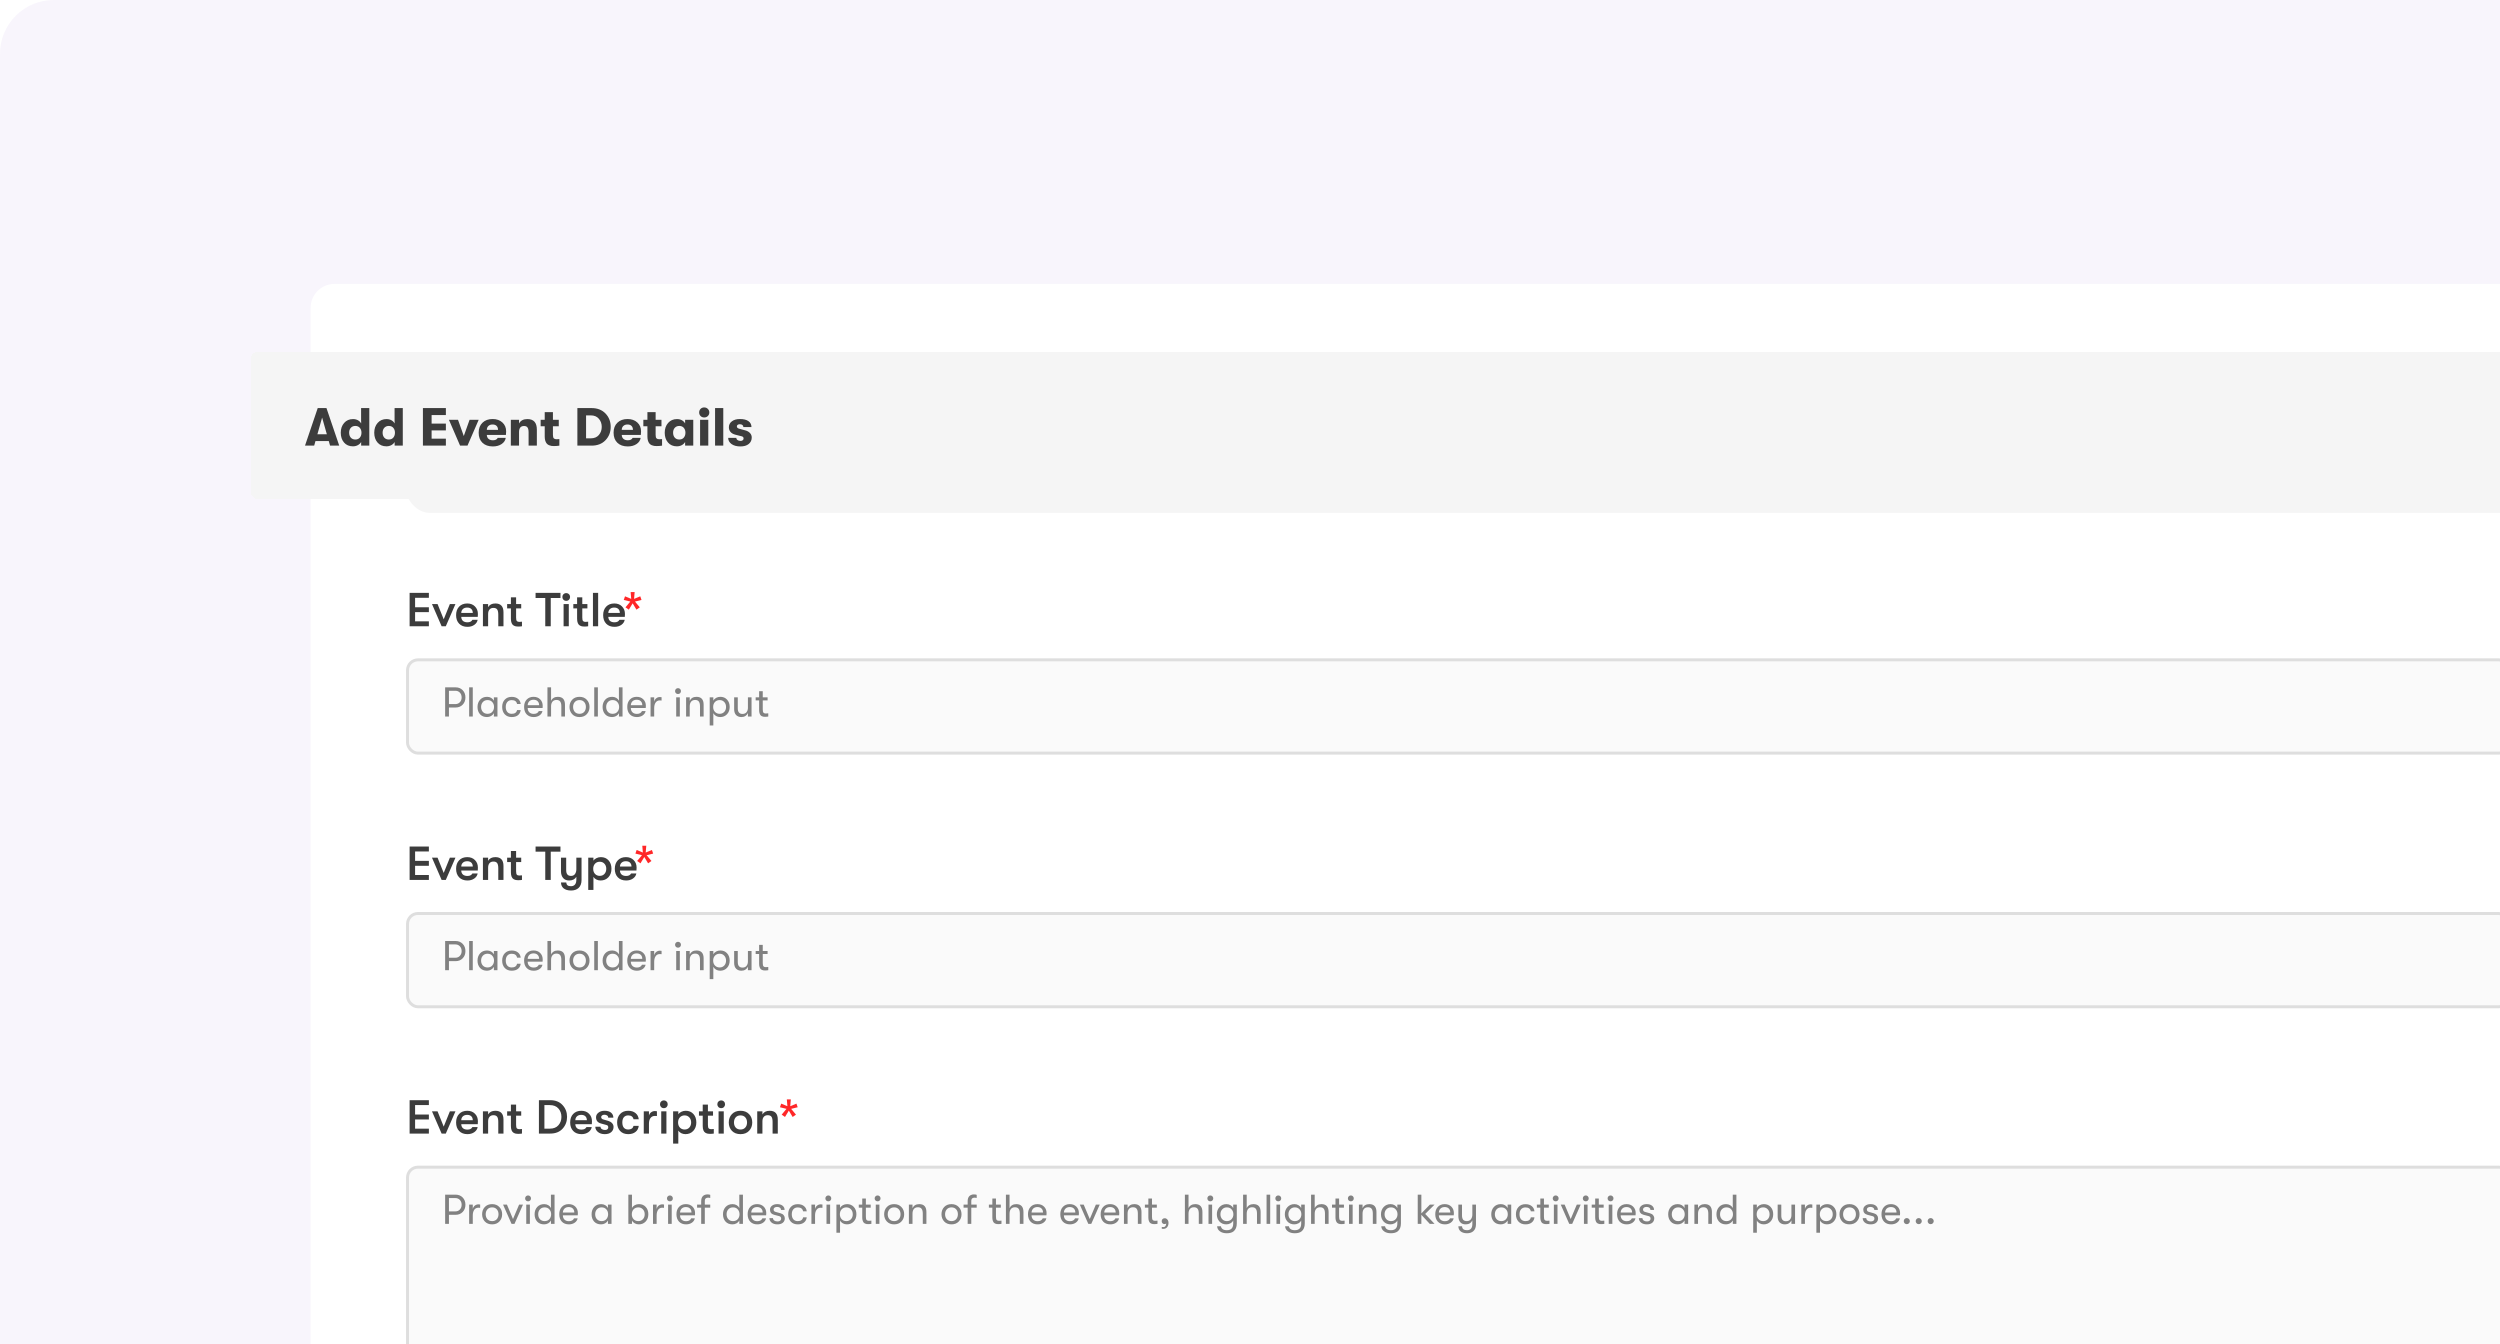 <svg width="372" height="200" viewBox="0 0 372 200" fill="none" xmlns="http://www.w3.org/2000/svg">
<g clip-path="url(#clip0_11295_11186)">
<rect width="385" height="270" rx="8" fill="#EEE7F8" fill-opacity="0.4"/>
<g filter="url(#filter0_d_11295_11186)">
<rect x="46.223" y="30.7" width="398.344" height="207.6" rx="3.549" fill="white"/>
<rect x="60.417" y="44.895" width="369.954" height="19.872" rx="3.549" fill="#F5F5F5"/>
<path d="M67.998 57.331V52.363H71.035V53.285H69.147V54.414H71.035V55.315H69.147V56.408H71.035V57.331H67.998ZM72.914 57.331L71.438 53.91H72.637L73.403 56.06L74.17 53.91H75.377L73.893 57.331H72.914ZM79.006 55.443C79.006 55.585 78.996 55.743 78.978 55.918H76.451C76.46 56.141 76.536 56.313 76.678 56.437C76.82 56.56 77.012 56.621 77.253 56.621C77.584 56.621 77.797 56.515 77.892 56.302H78.956C78.904 56.638 78.72 56.912 78.403 57.125C78.09 57.333 77.707 57.437 77.253 57.437C76.671 57.437 76.212 57.276 75.876 56.955C75.54 56.633 75.372 56.188 75.372 55.62C75.372 55.062 75.54 54.622 75.876 54.3C76.212 53.974 76.659 53.81 77.217 53.81C77.747 53.81 78.178 53.962 78.509 54.265C78.84 54.568 79.006 54.96 79.006 55.443ZM76.451 55.244H77.934C77.93 55.017 77.866 54.842 77.743 54.719C77.62 54.596 77.442 54.534 77.21 54.534C76.978 54.534 76.794 54.601 76.657 54.733C76.524 54.861 76.456 55.031 76.451 55.244ZM79.627 57.331V53.91H80.713V54.407C80.916 54.014 81.286 53.818 81.82 53.818C82.653 53.818 83.069 54.284 83.069 55.216V57.331H81.976V55.571C81.976 55.277 81.929 55.064 81.835 54.932C81.745 54.799 81.591 54.733 81.373 54.733C80.933 54.733 80.713 55.003 80.713 55.542V57.331H79.627ZM85.672 56.486C85.823 56.486 85.948 56.479 86.048 56.465V57.331C85.84 57.369 85.598 57.388 85.324 57.388C85.201 57.388 85.092 57.38 84.997 57.366C84.903 57.352 84.796 57.321 84.678 57.274C84.56 57.222 84.463 57.153 84.387 57.068C84.311 56.983 84.245 56.86 84.188 56.699C84.136 56.538 84.11 56.349 84.11 56.131V54.769H83.571V53.91H84.11V52.895H85.196V53.91H85.97V54.769H85.196V55.904C85.196 56.136 85.236 56.292 85.317 56.373C85.397 56.448 85.515 56.486 85.672 56.486ZM90.808 57.473C90.004 57.473 89.358 57.229 88.871 56.742C88.383 56.25 88.139 55.618 88.139 54.847C88.139 54.075 88.383 53.446 88.871 52.959C89.358 52.467 90.004 52.221 90.808 52.221C91.527 52.221 92.112 52.398 92.561 52.753C93.015 53.103 93.276 53.574 93.342 54.165H92.121C92.055 53.882 91.908 53.659 91.681 53.498C91.454 53.333 91.165 53.25 90.815 53.25C90.352 53.25 89.99 53.394 89.729 53.683C89.469 53.967 89.339 54.355 89.339 54.847C89.339 55.339 89.469 55.729 89.729 56.018C89.99 56.302 90.352 56.444 90.815 56.444C91.165 56.444 91.454 56.363 91.681 56.202C91.908 56.037 92.055 55.812 92.121 55.528H93.342C93.276 56.12 93.015 56.593 92.561 56.947C92.112 57.298 91.527 57.473 90.808 57.473ZM96.998 56.926C96.657 57.267 96.198 57.437 95.621 57.437C95.044 57.437 94.582 57.267 94.237 56.926C93.891 56.586 93.719 56.15 93.719 55.62C93.719 55.09 93.891 54.657 94.237 54.322C94.582 53.981 95.044 53.81 95.621 53.81C96.198 53.81 96.657 53.981 96.998 54.322C97.343 54.657 97.516 55.09 97.516 55.62C97.516 56.15 97.343 56.586 96.998 56.926ZM95.621 56.515C95.872 56.515 96.07 56.432 96.217 56.266C96.364 56.101 96.437 55.885 96.437 55.62C96.437 55.355 96.364 55.14 96.217 54.974C96.07 54.809 95.872 54.726 95.621 54.726C95.365 54.726 95.164 54.809 95.017 54.974C94.876 55.14 94.805 55.355 94.805 55.62C94.805 55.885 94.876 56.101 95.017 56.266C95.164 56.432 95.365 56.515 95.621 56.515ZM98.14 57.331V53.91H99.226V54.407C99.43 54.014 99.799 53.818 100.333 53.818C101.166 53.818 101.582 54.284 101.582 55.216V57.331H100.489V55.571C100.489 55.277 100.442 55.064 100.347 54.932C100.258 54.799 100.104 54.733 99.886 54.733C99.446 54.733 99.226 55.003 99.226 55.542V57.331H98.14ZM104.185 56.486C104.336 56.486 104.461 56.479 104.561 56.465V57.331C104.353 57.369 104.111 57.388 103.837 57.388C103.714 57.388 103.605 57.38 103.51 57.366C103.416 57.352 103.309 57.321 103.191 57.274C103.073 57.222 102.976 57.153 102.9 57.068C102.824 56.983 102.758 56.86 102.701 56.699C102.649 56.538 102.623 56.349 102.623 56.131V54.769H102.084V53.91H102.623V52.895H103.709V53.91H104.483V54.769H103.709V55.904C103.709 56.136 103.749 56.292 103.83 56.373C103.91 56.448 104.028 56.486 104.185 56.486ZM108.546 55.443C108.546 55.585 108.537 55.743 108.518 55.918H105.991C106.001 56.141 106.076 56.313 106.218 56.437C106.36 56.56 106.552 56.621 106.793 56.621C107.124 56.621 107.337 56.515 107.432 56.302H108.497C108.445 56.638 108.26 56.912 107.943 57.125C107.631 57.333 107.247 57.437 106.793 57.437C106.211 57.437 105.752 57.276 105.416 56.955C105.08 56.633 104.912 56.188 104.912 55.62C104.912 55.062 105.08 54.622 105.416 54.3C105.752 53.974 106.199 53.81 106.758 53.81C107.288 53.81 107.718 53.962 108.049 54.265C108.381 54.568 108.546 54.96 108.546 55.443ZM105.991 55.244H107.475C107.47 55.017 107.406 54.842 107.283 54.719C107.16 54.596 106.982 54.534 106.751 54.534C106.519 54.534 106.334 54.601 106.197 54.733C106.065 54.861 105.996 55.031 105.991 55.244ZM109.167 57.331V53.91H110.253V54.407C110.457 54.014 110.826 53.818 111.361 53.818C112.193 53.818 112.61 54.284 112.61 55.216V57.331H111.517V55.571C111.517 55.277 111.469 55.064 111.375 54.932C111.285 54.799 111.131 54.733 110.913 54.733C110.473 54.733 110.253 55.003 110.253 55.542V57.331H109.167ZM115.212 56.486C115.363 56.486 115.489 56.479 115.588 56.465V57.331C115.38 57.369 115.139 57.388 114.864 57.388C114.741 57.388 114.632 57.38 114.538 57.366C114.443 57.352 114.337 57.321 114.218 57.274C114.1 57.222 114.003 57.153 113.927 57.068C113.852 56.983 113.785 56.86 113.729 56.699C113.676 56.538 113.65 56.349 113.65 56.131V54.769H113.111V53.91H113.65V52.895H114.736V53.91H115.51V54.769H114.736V55.904C114.736 56.136 114.777 56.292 114.857 56.373C114.937 56.448 115.056 56.486 115.212 56.486Z" fill="#3C3C3C"/>
<path d="M60.95 81.638V76.67H63.817V77.401H61.766V78.807H63.817V79.538H61.766V80.907H63.817V81.638H60.95ZM65.712 81.638L64.278 78.331H65.109L66.024 80.602L66.94 78.331H67.77L66.336 81.638H65.712ZM71.111 79.814C71.111 79.9 71.104 80.041 71.09 80.24H68.634C68.643 80.501 68.728 80.702 68.889 80.844C69.05 80.981 69.273 81.049 69.556 81.049C69.921 81.049 70.167 80.924 70.295 80.673H71.075C71.023 80.981 70.855 81.234 70.571 81.433C70.292 81.627 69.954 81.724 69.556 81.724C69.036 81.724 68.624 81.567 68.322 81.255C68.019 80.943 67.867 80.519 67.867 79.985C67.867 79.455 68.016 79.034 68.314 78.721C68.617 78.404 69.022 78.246 69.528 78.246C70.001 78.246 70.382 78.392 70.671 78.686C70.964 78.975 71.111 79.351 71.111 79.814ZM68.634 79.651H70.351C70.347 79.396 70.271 79.199 70.124 79.062C69.982 78.925 69.779 78.856 69.514 78.856C69.244 78.856 69.031 78.93 68.875 79.076C68.719 79.223 68.638 79.415 68.634 79.651ZM71.859 81.638V78.331H72.632V78.792C72.845 78.428 73.205 78.246 73.711 78.246C74.515 78.246 74.918 78.683 74.918 79.559V81.638H74.144V79.914C74.144 79.554 74.09 79.296 73.981 79.14C73.872 78.984 73.685 78.906 73.42 78.906C73.169 78.906 72.975 78.986 72.838 79.147C72.701 79.303 72.632 79.528 72.632 79.822V81.638H71.859ZM77.279 80.986C77.435 80.986 77.565 80.976 77.669 80.957V81.638C77.508 81.667 77.317 81.681 77.094 81.681C76.967 81.681 76.856 81.671 76.761 81.653C76.666 81.634 76.555 81.591 76.427 81.525C76.3 81.454 76.2 81.333 76.129 81.163C76.058 80.993 76.023 80.777 76.023 80.517V78.977H75.462V78.331H76.023V77.33H76.796V78.331H77.556V78.977H76.796V80.34C76.796 80.605 76.834 80.78 76.91 80.865C76.986 80.945 77.109 80.986 77.279 80.986ZM81.135 81.638V77.437H79.694V76.67H83.398V77.437H81.951V81.638H81.135ZM84.665 77.692C84.556 77.801 84.419 77.856 84.254 77.856C84.088 77.856 83.951 77.801 83.842 77.692C83.733 77.579 83.679 77.442 83.679 77.281C83.679 77.12 83.733 76.985 83.842 76.876C83.951 76.763 84.088 76.706 84.254 76.706C84.419 76.706 84.556 76.763 84.665 76.876C84.774 76.985 84.828 77.12 84.828 77.281C84.828 77.442 84.774 77.579 84.665 77.692ZM83.863 81.638V78.331H84.637V81.638H83.863ZM87.128 80.986C87.284 80.986 87.414 80.976 87.519 80.957V81.638C87.358 81.667 87.166 81.681 86.944 81.681C86.816 81.681 86.705 81.671 86.61 81.653C86.515 81.634 86.404 81.591 86.276 81.525C86.149 81.454 86.049 81.333 85.978 81.163C85.907 80.993 85.872 80.777 85.872 80.517V78.977H85.311V78.331H85.872V77.33H86.645V78.331H87.405V78.977H86.645V80.34C86.645 80.605 86.683 80.78 86.759 80.865C86.835 80.945 86.958 80.986 87.128 80.986ZM88.23 81.638V76.67H89.003V81.638H88.23ZM92.992 79.814C92.992 79.9 92.985 80.041 92.971 80.24H90.515C90.525 80.501 90.61 80.702 90.771 80.844C90.932 80.981 91.154 81.049 91.438 81.049C91.802 81.049 92.048 80.924 92.176 80.673H92.957C92.905 80.981 92.737 81.234 92.453 81.433C92.174 81.627 91.835 81.724 91.438 81.724C90.918 81.724 90.506 81.567 90.203 81.255C89.9 80.943 89.749 80.519 89.749 79.985C89.749 79.455 89.898 79.034 90.196 78.721C90.499 78.404 90.903 78.246 91.409 78.246C91.883 78.246 92.264 78.392 92.552 78.686C92.846 78.975 92.992 79.351 92.992 79.814ZM90.515 79.651H92.233C92.228 79.396 92.152 79.199 92.006 79.062C91.864 78.925 91.66 78.856 91.395 78.856C91.126 78.856 90.913 78.93 90.757 79.076C90.6 79.223 90.52 79.415 90.515 79.651Z" fill="#3C3C3C"/>
<path d="M93.569 79.168L93.072 78.821L93.789 77.962L92.817 77.721L93.001 77.181L93.924 77.564L93.839 76.55H94.435L94.35 77.564L95.272 77.181L95.457 77.721L94.485 77.962L95.201 78.821L94.705 79.168L94.137 78.225L93.569 79.168Z" fill="#FF2728"/>
<rect x="60.639" y="86.635" width="312.731" height="13.88" rx="1.553" fill="#FAFAFA"/>
<rect x="60.639" y="86.635" width="312.731" height="13.88" rx="1.553" stroke="#DEDEDE" stroke-width="0.444"/>
<path d="M67.796 90.727C68.223 90.727 68.573 90.868 68.846 91.15C69.119 91.431 69.256 91.791 69.256 92.23C69.256 92.665 69.119 93.023 68.846 93.305C68.573 93.586 68.223 93.727 67.796 93.727H66.803V95.075H66.237V90.727H67.796ZM67.765 93.218C68.034 93.218 68.256 93.124 68.43 92.938C68.603 92.752 68.691 92.516 68.691 92.23C68.691 91.94 68.603 91.702 68.43 91.516C68.256 91.33 68.034 91.237 67.765 91.237H66.803V93.218H67.765ZM69.809 95.075V90.727H70.349V95.075H69.809ZM72.469 95.149C72.026 95.149 71.678 95.008 71.425 94.727C71.177 94.445 71.053 94.085 71.053 93.646C71.053 93.211 71.181 92.851 71.438 92.566C71.699 92.28 72.046 92.137 72.481 92.137C72.705 92.137 72.906 92.189 73.084 92.292C73.261 92.396 73.396 92.537 73.487 92.715V92.212H74.021V95.075H73.487V94.571C73.396 94.745 73.257 94.886 73.071 94.994C72.885 95.097 72.684 95.149 72.469 95.149ZM72.543 94.665C72.845 94.665 73.081 94.567 73.251 94.373C73.425 94.174 73.512 93.932 73.512 93.646C73.512 93.356 73.425 93.114 73.251 92.919C73.081 92.721 72.845 92.621 72.543 92.621C72.253 92.621 72.022 92.719 71.848 92.913C71.674 93.104 71.587 93.348 71.587 93.646C71.587 93.944 71.674 94.189 71.848 94.379C72.022 94.569 72.253 94.665 72.543 94.665ZM76.144 95.149C75.709 95.149 75.364 95.012 75.107 94.739C74.85 94.462 74.722 94.097 74.722 93.646C74.722 93.195 74.85 92.833 75.107 92.559C75.364 92.282 75.709 92.143 76.144 92.143C76.529 92.143 76.84 92.24 77.076 92.435C77.312 92.626 77.446 92.882 77.479 93.205H76.939C76.864 92.82 76.6 92.628 76.144 92.628C75.867 92.628 75.649 92.719 75.492 92.901C75.335 93.079 75.256 93.327 75.256 93.646C75.256 93.965 75.335 94.215 75.492 94.397C75.649 94.576 75.867 94.665 76.144 94.665C76.595 94.665 76.86 94.478 76.939 94.106H77.479C77.446 94.424 77.312 94.679 77.076 94.87C76.84 95.056 76.529 95.149 76.144 95.149ZM80.754 93.478C80.754 93.557 80.748 93.665 80.736 93.801H78.519C78.523 94.075 78.606 94.29 78.767 94.447C78.929 94.6 79.146 94.677 79.419 94.677C79.8 94.677 80.053 94.536 80.177 94.255H80.717C80.668 94.52 80.523 94.735 80.282 94.901C80.042 95.066 79.755 95.149 79.419 95.149C78.98 95.149 78.631 95.014 78.37 94.745C78.113 94.472 77.985 94.104 77.985 93.64C77.985 93.184 78.113 92.82 78.37 92.547C78.626 92.274 78.968 92.137 79.394 92.137C79.8 92.137 80.127 92.261 80.376 92.51C80.628 92.758 80.754 93.081 80.754 93.478ZM78.519 93.385H80.22C80.22 93.133 80.146 92.934 79.997 92.789C79.852 92.644 79.649 92.572 79.388 92.572C79.132 92.572 78.924 92.646 78.767 92.795C78.614 92.944 78.531 93.141 78.519 93.385ZM82.999 92.137C83.712 92.137 84.068 92.528 84.068 93.311V95.075H83.527V93.547C83.527 93.224 83.469 92.986 83.353 92.833C83.242 92.679 83.059 92.603 82.807 92.603C82.546 92.603 82.345 92.688 82.204 92.857C82.068 93.027 81.999 93.261 81.999 93.559V95.075H81.459V90.727H81.999V92.739C82.078 92.553 82.202 92.406 82.372 92.299C82.546 92.191 82.755 92.137 82.999 92.137ZM86.231 95.149C85.776 95.149 85.414 95.006 85.144 94.721C84.875 94.431 84.741 94.07 84.741 93.64C84.741 93.209 84.875 92.851 85.144 92.566C85.414 92.28 85.776 92.137 86.231 92.137C86.683 92.137 87.043 92.282 87.312 92.572C87.585 92.857 87.722 93.213 87.722 93.64C87.722 94.07 87.585 94.431 87.312 94.721C87.043 95.006 86.683 95.149 86.231 95.149ZM85.529 94.379C85.703 94.569 85.937 94.665 86.231 94.665C86.525 94.665 86.757 94.569 86.927 94.379C87.097 94.184 87.181 93.938 87.181 93.64C87.181 93.346 87.097 93.104 86.927 92.913C86.757 92.719 86.525 92.621 86.231 92.621C85.937 92.621 85.703 92.719 85.529 92.913C85.36 93.104 85.275 93.348 85.275 93.646C85.275 93.94 85.36 94.184 85.529 94.379ZM88.421 95.075V90.727H88.962V95.075H88.421ZM92.094 90.727H92.634V95.075H92.1V94.571C92.009 94.745 91.87 94.886 91.684 94.994C91.497 95.097 91.297 95.149 91.081 95.149C90.638 95.149 90.29 95.008 90.038 94.727C89.79 94.445 89.665 94.085 89.665 93.646C89.665 93.211 89.794 92.851 90.05 92.566C90.311 92.28 90.659 92.137 91.094 92.137C91.317 92.137 91.518 92.189 91.696 92.292C91.874 92.396 92.009 92.537 92.1 92.715V92.416H92.094V90.727ZM91.156 94.665C91.458 94.665 91.694 94.567 91.864 94.373C92.038 94.174 92.125 93.932 92.125 93.646C92.125 93.356 92.038 93.114 91.864 92.919C91.694 92.721 91.458 92.621 91.156 92.621C90.866 92.621 90.634 92.719 90.46 92.913C90.286 93.104 90.199 93.348 90.199 93.646C90.199 93.944 90.286 94.189 90.46 94.379C90.634 94.569 90.866 94.665 91.156 94.665ZM96.104 93.478C96.104 93.557 96.098 93.665 96.086 93.801H93.869C93.873 94.075 93.956 94.29 94.117 94.447C94.278 94.6 94.496 94.677 94.769 94.677C95.15 94.677 95.403 94.536 95.527 94.255H96.067C96.017 94.52 95.872 94.735 95.632 94.901C95.392 95.066 95.104 95.149 94.769 95.149C94.33 95.149 93.98 95.014 93.719 94.745C93.463 94.472 93.335 94.104 93.335 93.64C93.335 93.184 93.463 92.82 93.719 92.547C93.976 92.274 94.318 92.137 94.744 92.137C95.15 92.137 95.477 92.261 95.725 92.51C95.978 92.758 96.104 93.081 96.104 93.478ZM93.869 93.385H95.57C95.57 93.133 95.496 92.934 95.347 92.789C95.202 92.644 94.999 92.572 94.738 92.572C94.481 92.572 94.274 92.646 94.117 92.795C93.964 92.944 93.881 93.141 93.869 93.385ZM96.803 95.075V92.212H97.343V92.864C97.397 92.636 97.502 92.464 97.66 92.348C97.817 92.228 97.991 92.168 98.181 92.168C98.293 92.168 98.38 92.176 98.442 92.193V92.69C98.38 92.677 98.291 92.671 98.175 92.671C97.906 92.671 97.699 92.779 97.554 92.994C97.413 93.209 97.343 93.485 97.343 93.82V95.075H96.803ZM100.891 91.721C100.762 91.721 100.657 91.68 100.574 91.597C100.491 91.514 100.45 91.41 100.45 91.286C100.45 91.162 100.491 91.058 100.574 90.976C100.657 90.889 100.762 90.845 100.891 90.845C101.015 90.845 101.118 90.889 101.201 90.976C101.284 91.058 101.325 91.162 101.325 91.286C101.325 91.41 101.284 91.514 101.201 91.597C101.118 91.68 101.015 91.721 100.891 91.721ZM100.618 95.075V92.212H101.158V95.075H100.618ZM102.091 95.075V92.212H102.632V92.739C102.71 92.553 102.834 92.406 103.004 92.299C103.178 92.191 103.387 92.137 103.631 92.137C104.343 92.137 104.7 92.528 104.7 93.311V95.075H104.159V93.547C104.159 93.224 104.101 92.986 103.985 92.833C103.874 92.679 103.691 92.603 103.439 92.603C103.178 92.603 102.977 92.688 102.836 92.857C102.7 93.027 102.632 93.261 102.632 93.559V95.075H102.091ZM107.193 92.137C107.602 92.137 107.936 92.278 108.192 92.559C108.449 92.837 108.577 93.199 108.577 93.646C108.577 94.085 108.445 94.445 108.18 94.727C107.915 95.008 107.575 95.149 107.161 95.149C106.942 95.149 106.739 95.097 106.553 94.994C106.371 94.89 106.234 94.749 106.143 94.571V96.397H105.603V92.212H106.143V92.715C106.234 92.537 106.373 92.396 106.559 92.292C106.75 92.189 106.961 92.137 107.193 92.137ZM107.087 94.665C107.364 94.665 107.592 94.569 107.77 94.379C107.948 94.189 108.037 93.944 108.037 93.646C108.037 93.348 107.948 93.104 107.77 92.913C107.592 92.719 107.364 92.621 107.087 92.621C106.801 92.621 106.567 92.717 106.385 92.907C106.207 93.097 106.118 93.344 106.118 93.646C106.118 93.944 106.207 94.189 106.385 94.379C106.567 94.569 106.801 94.665 107.087 94.665ZM110.328 95.149C109.996 95.149 109.731 95.05 109.533 94.851C109.338 94.648 109.241 94.356 109.241 93.975V92.212H109.781V93.845C109.781 94.404 110.013 94.683 110.477 94.683C110.75 94.683 110.953 94.596 111.085 94.422C111.222 94.244 111.29 94.029 111.29 93.776V92.212H111.83V95.075H111.29V94.553C111.212 94.735 111.087 94.88 110.918 94.987C110.752 95.095 110.555 95.149 110.328 95.149ZM113.958 94.621C114.107 94.621 114.227 94.611 114.318 94.59V95.068C114.194 95.097 114.034 95.112 113.84 95.112C113.753 95.112 113.676 95.108 113.61 95.099C113.548 95.091 113.473 95.068 113.386 95.031C113.299 94.994 113.227 94.942 113.169 94.876C113.111 94.805 113.061 94.708 113.02 94.584C112.978 94.456 112.958 94.302 112.958 94.124V92.665H112.442V92.212H112.958V91.305H113.498V92.212H114.218V92.665H113.498V94.006C113.498 94.259 113.535 94.424 113.61 94.503C113.684 94.582 113.8 94.621 113.958 94.621Z" fill="#818181"/>
<path d="M60.95 119.382V114.414H63.817V115.145H61.766V116.55H63.817V117.281H61.766V118.651H63.817V119.382H60.95ZM65.712 119.382L64.278 116.075H65.109L66.024 118.346L66.94 116.075H67.77L66.336 119.382H65.712ZM71.111 117.558C71.111 117.643 71.104 117.785 71.09 117.984H68.634C68.643 118.244 68.728 118.445 68.889 118.587C69.05 118.724 69.273 118.793 69.556 118.793C69.921 118.793 70.167 118.668 70.295 118.417H71.075C71.023 118.724 70.855 118.978 70.571 119.176C70.292 119.37 69.954 119.467 69.556 119.467C69.036 119.467 68.624 119.311 68.322 118.999C68.019 118.687 67.867 118.263 67.867 117.728C67.867 117.198 68.016 116.777 68.314 116.465C68.617 116.148 69.022 115.99 69.528 115.99C70.001 115.99 70.382 116.136 70.671 116.43C70.964 116.718 71.111 117.094 71.111 117.558ZM68.634 117.395H70.351C70.347 117.139 70.271 116.943 70.124 116.806C69.982 116.668 69.779 116.6 69.514 116.6C69.244 116.6 69.031 116.673 68.875 116.82C68.719 116.967 68.638 117.158 68.634 117.395ZM71.859 119.382V116.075H72.632V116.536C72.845 116.172 73.205 115.99 73.711 115.99C74.515 115.99 74.918 116.427 74.918 117.303V119.382H74.144V117.657C74.144 117.298 74.09 117.04 73.981 116.884C73.872 116.728 73.685 116.65 73.42 116.65C73.169 116.65 72.975 116.73 72.838 116.891C72.701 117.047 72.632 117.272 72.632 117.565V119.382H71.859ZM77.279 118.729C77.435 118.729 77.565 118.72 77.669 118.701V119.382C77.508 119.41 77.317 119.425 77.094 119.425C76.967 119.425 76.856 119.415 76.761 119.396C76.666 119.377 76.555 119.335 76.427 119.269C76.3 119.198 76.2 119.077 76.129 118.907C76.058 118.736 76.023 118.521 76.023 118.261V116.721H75.462V116.075H76.023V115.074H76.796V116.075H77.556V116.721H76.796V118.083C76.796 118.348 76.834 118.523 76.91 118.608C76.986 118.689 77.109 118.729 77.279 118.729ZM81.135 119.382V115.18H79.694V114.414H83.398V115.18H81.951V119.382H81.135ZM85.76 116.075H86.533V119.396C86.533 119.903 86.389 120.295 86.1 120.574C85.821 120.83 85.447 120.958 84.979 120.958C84.492 120.958 84.113 120.844 83.843 120.617C83.607 120.409 83.484 120.123 83.474 119.758H84.255C84.274 119.948 84.335 120.087 84.439 120.177C84.548 120.272 84.723 120.319 84.965 120.319C85.211 120.319 85.405 120.239 85.547 120.078C85.689 119.921 85.76 119.675 85.76 119.339V118.921C85.547 119.285 85.192 119.467 84.695 119.467C84.302 119.467 83.999 119.342 83.787 119.091C83.578 118.836 83.474 118.502 83.474 118.09V116.075H84.248V117.927C84.248 118.5 84.487 118.786 84.965 118.786C85.225 118.786 85.421 118.694 85.554 118.509C85.691 118.325 85.76 118.083 85.76 117.785V116.075ZM89.41 115.99C89.884 115.99 90.265 116.15 90.553 116.472C90.842 116.789 90.986 117.208 90.986 117.728C90.986 118.239 90.835 118.658 90.532 118.985C90.229 119.306 89.839 119.467 89.361 119.467C89.143 119.467 88.937 119.42 88.743 119.325C88.549 119.226 88.403 119.096 88.303 118.935V120.873H87.53V116.075H88.303V116.522C88.403 116.361 88.554 116.233 88.757 116.139C88.961 116.039 89.179 115.99 89.41 115.99ZM89.247 118.779C89.531 118.779 89.763 118.682 89.943 118.488C90.123 118.289 90.213 118.036 90.213 117.728C90.213 117.421 90.123 117.17 89.943 116.976C89.763 116.777 89.531 116.678 89.247 116.678C88.954 116.678 88.717 116.775 88.537 116.969C88.358 117.163 88.268 117.416 88.268 117.728C88.268 118.041 88.358 118.294 88.537 118.488C88.717 118.682 88.954 118.779 89.247 118.779ZM94.725 117.558C94.725 117.643 94.718 117.785 94.704 117.984H92.248C92.257 118.244 92.343 118.445 92.504 118.587C92.664 118.724 92.887 118.793 93.171 118.793C93.535 118.793 93.781 118.668 93.909 118.417H94.69C94.638 118.724 94.469 118.978 94.186 119.176C93.906 119.37 93.568 119.467 93.171 119.467C92.65 119.467 92.239 119.311 91.936 118.999C91.633 118.687 91.481 118.263 91.481 117.728C91.481 117.198 91.631 116.777 91.929 116.465C92.231 116.148 92.636 115.99 93.142 115.99C93.615 115.99 93.996 116.136 94.285 116.43C94.578 116.718 94.725 117.094 94.725 117.558ZM92.248 117.395H93.966C93.961 117.139 93.885 116.943 93.739 116.806C93.597 116.668 93.393 116.6 93.128 116.6C92.858 116.6 92.645 116.673 92.489 116.82C92.333 116.967 92.253 117.158 92.248 117.395Z" fill="#3C3C3C"/>
<path d="M95.302 116.912L94.805 116.564L95.522 115.706L94.549 115.464L94.734 114.925L95.657 115.308L95.572 114.293H96.168L96.082 115.308L97.005 114.925L97.19 115.464L96.217 115.706L96.934 116.564L96.437 116.912L95.87 115.968L95.302 116.912Z" fill="#FF2728"/>
<rect x="60.639" y="124.378" width="312.731" height="13.88" rx="1.553" fill="#FAFAFA"/>
<rect x="60.639" y="124.378" width="312.731" height="13.88" rx="1.553" stroke="#DEDEDE" stroke-width="0.444"/>
<path d="M67.796 128.471C68.223 128.471 68.573 128.612 68.846 128.893C69.119 129.175 69.256 129.535 69.256 129.974C69.256 130.409 69.119 130.767 68.846 131.048C68.573 131.33 68.223 131.47 67.796 131.47H66.803V132.818H66.237V128.471H67.796ZM67.765 130.961C68.034 130.961 68.256 130.868 68.43 130.682C68.603 130.495 68.691 130.259 68.691 129.974C68.691 129.684 68.603 129.446 68.43 129.26C68.256 129.073 68.034 128.98 67.765 128.98H66.803V130.961H67.765ZM69.809 132.818V128.471H70.349V132.818H69.809ZM72.469 132.893C72.026 132.893 71.678 132.752 71.425 132.47C71.177 132.189 71.053 131.829 71.053 131.39C71.053 130.955 71.181 130.595 71.438 130.309C71.699 130.023 72.046 129.881 72.481 129.881C72.705 129.881 72.906 129.932 73.084 130.036C73.261 130.139 73.396 130.28 73.487 130.458V129.955H74.021V132.818H73.487V132.315C73.396 132.489 73.257 132.63 73.071 132.737C72.885 132.841 72.684 132.893 72.469 132.893ZM72.543 132.408C72.845 132.408 73.081 132.311 73.251 132.116C73.425 131.918 73.512 131.675 73.512 131.39C73.512 131.1 73.425 130.858 73.251 130.663C73.081 130.464 72.845 130.365 72.543 130.365C72.253 130.365 72.022 130.462 71.848 130.657C71.674 130.847 71.587 131.092 71.587 131.39C71.587 131.688 71.674 131.932 71.848 132.123C72.022 132.313 72.253 132.408 72.543 132.408ZM76.144 132.893C75.709 132.893 75.364 132.756 75.107 132.483C74.85 132.205 74.722 131.841 74.722 131.39C74.722 130.938 74.85 130.576 75.107 130.303C75.364 130.026 75.709 129.887 76.144 129.887C76.529 129.887 76.84 129.984 77.076 130.179C77.312 130.369 77.446 130.626 77.479 130.949H76.939C76.864 130.564 76.6 130.371 76.144 130.371C75.867 130.371 75.649 130.462 75.492 130.645C75.335 130.823 75.256 131.071 75.256 131.39C75.256 131.709 75.335 131.959 75.492 132.141C75.649 132.319 75.867 132.408 76.144 132.408C76.595 132.408 76.86 132.222 76.939 131.849H77.479C77.446 132.168 77.312 132.423 77.076 132.613C76.84 132.799 76.529 132.893 76.144 132.893ZM80.754 131.222C80.754 131.301 80.748 131.408 80.736 131.545H78.519C78.523 131.818 78.606 132.034 78.767 132.191C78.929 132.344 79.146 132.421 79.419 132.421C79.8 132.421 80.053 132.28 80.177 131.998H80.717C80.668 132.263 80.523 132.479 80.282 132.644C80.042 132.81 79.755 132.893 79.419 132.893C78.98 132.893 78.631 132.758 78.37 132.489C78.113 132.216 77.985 131.847 77.985 131.384C77.985 130.928 78.113 130.564 78.37 130.291C78.626 130.017 78.968 129.881 79.394 129.881C79.8 129.881 80.127 130.005 80.376 130.253C80.628 130.502 80.754 130.825 80.754 131.222ZM78.519 131.129H80.22C80.22 130.876 80.146 130.678 79.997 130.533C79.852 130.388 79.649 130.315 79.388 130.315C79.132 130.315 78.924 130.39 78.767 130.539C78.614 130.688 78.531 130.885 78.519 131.129ZM82.999 129.881C83.712 129.881 84.068 130.272 84.068 131.054V132.818H83.527V131.29C83.527 130.967 83.469 130.729 83.353 130.576C83.242 130.423 83.059 130.346 82.807 130.346C82.546 130.346 82.345 130.431 82.204 130.601C82.068 130.771 81.999 131.005 81.999 131.303V132.818H81.459V128.471H81.999V130.483C82.078 130.297 82.202 130.15 82.372 130.042C82.546 129.934 82.755 129.881 82.999 129.881ZM86.231 132.893C85.776 132.893 85.414 132.75 85.144 132.464C84.875 132.174 84.741 131.814 84.741 131.384C84.741 130.953 84.875 130.595 85.144 130.309C85.414 130.023 85.776 129.881 86.231 129.881C86.683 129.881 87.043 130.026 87.312 130.315C87.585 130.601 87.722 130.957 87.722 131.384C87.722 131.814 87.585 132.174 87.312 132.464C87.043 132.75 86.683 132.893 86.231 132.893ZM85.529 132.123C85.703 132.313 85.937 132.408 86.231 132.408C86.525 132.408 86.757 132.313 86.927 132.123C87.097 131.928 87.181 131.682 87.181 131.384C87.181 131.09 87.097 130.847 86.927 130.657C86.757 130.462 86.525 130.365 86.231 130.365C85.937 130.365 85.703 130.462 85.529 130.657C85.36 130.847 85.275 131.092 85.275 131.39C85.275 131.684 85.36 131.928 85.529 132.123ZM88.421 132.818V128.471H88.962V132.818H88.421ZM92.094 128.471H92.634V132.818H92.1V132.315C92.009 132.489 91.87 132.63 91.684 132.737C91.497 132.841 91.297 132.893 91.081 132.893C90.638 132.893 90.29 132.752 90.038 132.47C89.79 132.189 89.665 131.829 89.665 131.39C89.665 130.955 89.794 130.595 90.05 130.309C90.311 130.023 90.659 129.881 91.094 129.881C91.317 129.881 91.518 129.932 91.696 130.036C91.874 130.139 92.009 130.28 92.1 130.458V130.16H92.094V128.471ZM91.156 132.408C91.458 132.408 91.694 132.311 91.864 132.116C92.038 131.918 92.125 131.675 92.125 131.39C92.125 131.1 92.038 130.858 91.864 130.663C91.694 130.464 91.458 130.365 91.156 130.365C90.866 130.365 90.634 130.462 90.46 130.657C90.286 130.847 90.199 131.092 90.199 131.39C90.199 131.688 90.286 131.932 90.46 132.123C90.634 132.313 90.866 132.408 91.156 132.408ZM96.104 131.222C96.104 131.301 96.098 131.408 96.086 131.545H93.869C93.873 131.818 93.956 132.034 94.117 132.191C94.278 132.344 94.496 132.421 94.769 132.421C95.15 132.421 95.403 132.28 95.527 131.998H96.067C96.017 132.263 95.872 132.479 95.632 132.644C95.392 132.81 95.104 132.893 94.769 132.893C94.33 132.893 93.98 132.758 93.719 132.489C93.463 132.216 93.335 131.847 93.335 131.384C93.335 130.928 93.463 130.564 93.719 130.291C93.976 130.017 94.318 129.881 94.744 129.881C95.15 129.881 95.477 130.005 95.725 130.253C95.978 130.502 96.104 130.825 96.104 131.222ZM93.869 131.129H95.57C95.57 130.876 95.496 130.678 95.347 130.533C95.202 130.388 94.999 130.315 94.738 130.315C94.481 130.315 94.274 130.39 94.117 130.539C93.964 130.688 93.881 130.885 93.869 131.129ZM96.803 132.818V129.955H97.343V130.607C97.397 130.38 97.502 130.208 97.66 130.092C97.817 129.972 97.991 129.912 98.181 129.912C98.293 129.912 98.38 129.92 98.442 129.937V130.433C98.38 130.421 98.291 130.415 98.175 130.415C97.906 130.415 97.699 130.522 97.554 130.738C97.413 130.953 97.343 131.228 97.343 131.564V132.818H96.803ZM100.891 129.465C100.762 129.465 100.657 129.423 100.574 129.34C100.491 129.258 100.45 129.154 100.45 129.03C100.45 128.906 100.491 128.802 100.574 128.719C100.657 128.632 100.762 128.589 100.891 128.589C101.015 128.589 101.118 128.632 101.201 128.719C101.284 128.802 101.325 128.906 101.325 129.03C101.325 129.154 101.284 129.258 101.201 129.34C101.118 129.423 101.015 129.465 100.891 129.465ZM100.618 132.818V129.955H101.158V132.818H100.618ZM102.091 132.818V129.955H102.632V130.483C102.71 130.297 102.834 130.15 103.004 130.042C103.178 129.934 103.387 129.881 103.631 129.881C104.343 129.881 104.7 130.272 104.7 131.054V132.818H104.159V131.29C104.159 130.967 104.101 130.729 103.985 130.576C103.874 130.423 103.691 130.346 103.439 130.346C103.178 130.346 102.977 130.431 102.836 130.601C102.7 130.771 102.632 131.005 102.632 131.303V132.818H102.091ZM107.193 129.881C107.602 129.881 107.936 130.021 108.192 130.303C108.449 130.58 108.577 130.943 108.577 131.39C108.577 131.829 108.445 132.189 108.18 132.47C107.915 132.752 107.575 132.893 107.161 132.893C106.942 132.893 106.739 132.841 106.553 132.737C106.371 132.634 106.234 132.493 106.143 132.315V134.141H105.603V129.955H106.143V130.458C106.234 130.28 106.373 130.139 106.559 130.036C106.75 129.932 106.961 129.881 107.193 129.881ZM107.087 132.408C107.364 132.408 107.592 132.313 107.77 132.123C107.948 131.932 108.037 131.688 108.037 131.39C108.037 131.092 107.948 130.847 107.77 130.657C107.592 130.462 107.364 130.365 107.087 130.365C106.801 130.365 106.567 130.46 106.385 130.651C106.207 130.841 106.118 131.088 106.118 131.39C106.118 131.688 106.207 131.932 106.385 132.123C106.567 132.313 106.801 132.408 107.087 132.408ZM110.328 132.893C109.996 132.893 109.731 132.793 109.533 132.595C109.338 132.392 109.241 132.1 109.241 131.719V129.955H109.781V131.588C109.781 132.147 110.013 132.427 110.477 132.427C110.75 132.427 110.953 132.34 111.085 132.166C111.222 131.988 111.29 131.773 111.29 131.52V129.955H111.83V132.818H111.29V132.296C111.212 132.479 111.087 132.624 110.918 132.731C110.752 132.839 110.555 132.893 110.328 132.893ZM113.958 132.365C114.107 132.365 114.227 132.354 114.318 132.334V132.812C114.194 132.841 114.034 132.855 113.84 132.855C113.753 132.855 113.676 132.851 113.61 132.843C113.548 132.835 113.473 132.812 113.386 132.775C113.299 132.737 113.227 132.686 113.169 132.619C113.111 132.549 113.061 132.452 113.02 132.328C112.978 132.199 112.958 132.046 112.958 131.868V130.409H112.442V129.955H112.958V129.048H113.498V129.955H114.218V130.409H113.498V131.75C113.498 132.003 113.535 132.168 113.61 132.247C113.684 132.325 113.8 132.365 113.958 132.365Z" fill="#818181"/>
<path d="M60.95 157.125V152.157H63.817V152.888H61.766V154.294H63.817V155.025H61.766V156.394H63.817V157.125H60.95ZM65.712 157.125L64.278 153.818H65.109L66.024 156.089L66.94 153.818H67.77L66.336 157.125H65.712ZM71.111 155.301C71.111 155.387 71.104 155.529 71.09 155.727H68.634C68.643 155.988 68.728 156.189 68.889 156.331C69.05 156.468 69.273 156.536 69.556 156.536C69.921 156.536 70.167 156.411 70.295 156.16H71.075C71.023 156.468 70.855 156.721 70.571 156.92C70.292 157.114 69.954 157.211 69.556 157.211C69.036 157.211 68.624 157.055 68.322 156.742C68.019 156.43 67.867 156.006 67.867 155.472C67.867 154.942 68.016 154.521 68.314 154.208C68.617 153.891 69.022 153.733 69.528 153.733C70.001 153.733 70.382 153.88 70.671 154.173C70.964 154.462 71.111 154.838 71.111 155.301ZM68.634 155.138H70.351C70.347 154.883 70.271 154.686 70.124 154.549C69.982 154.412 69.779 154.343 69.514 154.343C69.244 154.343 69.031 154.417 68.875 154.563C68.719 154.71 68.638 154.902 68.634 155.138ZM71.859 157.125V153.818H72.632V154.279C72.845 153.915 73.205 153.733 73.711 153.733C74.515 153.733 74.918 154.171 74.918 155.046V157.125H74.144V155.401C74.144 155.041 74.09 154.783 73.981 154.627C73.872 154.471 73.685 154.393 73.42 154.393C73.169 154.393 72.975 154.473 72.838 154.634C72.701 154.79 72.632 155.015 72.632 155.309V157.125H71.859ZM77.279 156.473C77.435 156.473 77.565 156.463 77.669 156.444V157.125C77.508 157.154 77.317 157.168 77.094 157.168C76.967 157.168 76.856 157.159 76.761 157.14C76.666 157.121 76.555 157.078 76.427 157.012C76.3 156.941 76.2 156.82 76.129 156.65C76.058 156.48 76.023 156.264 76.023 156.004V154.464H75.462V153.818H76.023V152.817H76.796V153.818H77.556V154.464H76.796V155.827C76.796 156.092 76.834 156.267 76.91 156.352C76.986 156.432 77.109 156.473 77.279 156.473ZM80.191 157.125V152.157H81.873C82.658 152.157 83.271 152.401 83.711 152.888C84.156 153.371 84.378 153.955 84.378 154.641C84.378 155.327 84.156 155.914 83.711 156.402C83.271 156.884 82.658 157.125 81.873 157.125H80.191ZM81.007 156.394H81.802C82.369 156.394 82.8 156.224 83.093 155.883C83.391 155.543 83.54 155.129 83.54 154.641C83.54 154.154 83.391 153.74 83.093 153.399C82.8 153.059 82.369 152.888 81.802 152.888H81.007V156.394ZM88.085 155.301C88.085 155.387 88.078 155.529 88.064 155.727H85.608C85.618 155.988 85.703 156.189 85.864 156.331C86.024 156.468 86.247 156.536 86.531 156.536C86.895 156.536 87.141 156.411 87.269 156.16H88.05C87.998 156.468 87.83 156.721 87.546 156.92C87.266 157.114 86.928 157.211 86.531 157.211C86.01 157.211 85.599 157.055 85.296 156.742C84.993 156.43 84.841 156.006 84.841 155.472C84.841 154.942 84.991 154.521 85.289 154.208C85.591 153.891 85.996 153.733 86.502 153.733C86.975 153.733 87.356 153.88 87.645 154.173C87.938 154.462 88.085 154.838 88.085 155.301ZM85.608 155.138H87.326C87.321 154.883 87.245 154.686 87.099 154.549C86.957 154.412 86.753 154.343 86.488 154.343C86.218 154.343 86.005 154.417 85.849 154.563C85.693 154.71 85.613 154.902 85.608 155.138ZM89.99 157.211C89.573 157.211 89.235 157.104 88.975 156.891C88.714 156.678 88.584 156.418 88.584 156.111H89.358C89.358 156.253 89.419 156.368 89.543 156.458C89.67 156.548 89.834 156.593 90.032 156.593C90.179 156.593 90.295 156.558 90.38 156.487C90.465 156.416 90.508 156.321 90.508 156.203C90.508 156.014 90.425 155.898 90.259 155.855L89.408 155.621C88.93 155.488 88.691 155.183 88.691 154.705C88.691 154.431 88.809 154.201 89.046 154.017C89.282 153.828 89.587 153.733 89.961 153.733C90.382 153.733 90.704 153.828 90.927 154.017C91.154 154.206 91.267 154.454 91.267 154.762H90.508C90.508 154.625 90.456 154.518 90.352 154.443C90.252 154.362 90.113 154.322 89.933 154.322C89.796 154.322 89.682 154.355 89.592 154.421C89.502 154.483 89.457 154.563 89.457 154.663C89.457 154.842 89.552 154.961 89.741 155.018L90.529 155.245C90.756 155.311 90.941 155.424 91.083 155.585C91.225 155.741 91.296 155.924 91.296 156.132C91.296 156.454 91.18 156.714 90.948 156.913C90.721 157.111 90.401 157.211 89.99 157.211ZM93.475 157.211C92.968 157.211 92.566 157.052 92.268 156.735C91.975 156.413 91.828 155.992 91.828 155.472C91.828 154.951 91.975 154.533 92.268 154.216C92.566 153.894 92.968 153.733 93.475 153.733C93.929 153.733 94.293 153.849 94.568 154.081C94.847 154.308 95.005 154.613 95.043 154.996H94.27C94.184 154.613 93.919 154.421 93.475 154.421C93.2 154.421 92.985 154.514 92.829 154.698C92.677 154.878 92.602 155.136 92.602 155.472C92.602 155.808 92.677 156.068 92.829 156.253C92.985 156.432 93.2 156.522 93.475 156.522C93.915 156.522 94.18 156.342 94.27 155.983H95.043C95.005 156.357 94.847 156.655 94.568 156.877C94.293 157.099 93.929 157.211 93.475 157.211ZM95.791 157.125V153.818H96.565V154.457C96.622 154.234 96.733 154.066 96.899 153.953C97.064 153.835 97.246 153.775 97.445 153.775C97.573 153.775 97.675 153.785 97.75 153.804V154.514C97.67 154.504 97.568 154.499 97.445 154.499C97.171 154.499 96.956 154.601 96.799 154.805C96.643 155.003 96.565 155.29 96.565 155.663V157.125H95.791ZM99.193 153.179C99.084 153.288 98.947 153.343 98.781 153.343C98.615 153.343 98.478 153.288 98.369 153.179C98.261 153.066 98.206 152.929 98.206 152.768C98.206 152.607 98.261 152.472 98.369 152.363C98.478 152.25 98.615 152.193 98.781 152.193C98.947 152.193 99.084 152.25 99.193 152.363C99.302 152.472 99.356 152.607 99.356 152.768C99.356 152.929 99.302 153.066 99.193 153.179ZM98.391 157.125V153.818H99.164V157.125H98.391ZM102.039 153.733C102.512 153.733 102.893 153.894 103.182 154.216C103.47 154.533 103.615 154.951 103.615 155.472C103.615 155.983 103.463 156.402 103.16 156.728C102.858 157.05 102.467 157.211 101.989 157.211C101.772 157.211 101.566 157.163 101.372 157.069C101.178 156.969 101.031 156.839 100.932 156.678V158.616H100.158V153.818H100.932V154.265C101.031 154.104 101.183 153.977 101.386 153.882C101.589 153.783 101.807 153.733 102.039 153.733ZM101.876 156.522C102.16 156.522 102.391 156.425 102.571 156.231C102.751 156.032 102.841 155.779 102.841 155.472C102.841 155.164 102.751 154.913 102.571 154.719C102.391 154.521 102.16 154.421 101.876 154.421C101.582 154.421 101.346 154.518 101.166 154.712C100.986 154.906 100.896 155.159 100.896 155.472C100.896 155.784 100.986 156.037 101.166 156.231C101.346 156.425 101.582 156.522 101.876 156.522ZM105.821 156.473C105.977 156.473 106.108 156.463 106.212 156.444V157.125C106.051 157.154 105.859 157.168 105.637 157.168C105.509 157.168 105.398 157.159 105.303 157.14C105.209 157.121 105.097 157.078 104.97 157.012C104.842 156.941 104.742 156.82 104.671 156.65C104.601 156.48 104.565 156.264 104.565 156.004V154.464H104.004V153.818H104.565V152.817H105.339V153.818H106.098V154.464H105.339V155.827C105.339 156.092 105.377 156.267 105.452 156.352C105.528 156.432 105.651 156.473 105.821 156.473ZM107.725 153.179C107.616 153.288 107.479 153.343 107.313 153.343C107.148 153.343 107.01 153.288 106.902 153.179C106.793 153.066 106.738 152.929 106.738 152.768C106.738 152.607 106.793 152.472 106.902 152.363C107.01 152.25 107.148 152.193 107.313 152.193C107.479 152.193 107.616 152.25 107.725 152.363C107.834 152.472 107.888 152.607 107.888 152.768C107.888 152.929 107.834 153.066 107.725 153.179ZM106.923 157.125V153.818H107.696V157.125H106.923ZM111.458 156.721C111.146 157.047 110.723 157.211 110.188 157.211C109.653 157.211 109.227 157.047 108.91 156.721C108.598 156.39 108.442 155.973 108.442 155.472C108.442 154.97 108.598 154.556 108.91 154.23C109.227 153.899 109.653 153.733 110.188 153.733C110.723 153.733 111.146 153.899 111.458 154.23C111.775 154.556 111.934 154.97 111.934 155.472C111.934 155.973 111.775 156.39 111.458 156.721ZM109.471 156.231C109.646 156.425 109.885 156.522 110.188 156.522C110.491 156.522 110.727 156.425 110.898 156.231C111.073 156.037 111.16 155.784 111.16 155.472C111.16 155.159 111.073 154.906 110.898 154.712C110.727 154.518 110.491 154.421 110.188 154.421C109.885 154.421 109.646 154.518 109.471 154.712C109.301 154.906 109.216 155.159 109.216 155.472C109.216 155.784 109.301 156.037 109.471 156.231ZM112.676 157.125V153.818H113.449V154.279C113.662 153.915 114.022 153.733 114.528 153.733C115.332 153.733 115.735 154.171 115.735 155.046V157.125H114.961V155.401C114.961 155.041 114.907 154.783 114.798 154.627C114.689 154.471 114.502 154.393 114.237 154.393C113.986 154.393 113.792 154.473 113.655 154.634C113.518 154.79 113.449 155.015 113.449 155.309V157.125H112.676Z" fill="#3C3C3C"/>
<path d="M116.809 154.656L116.312 154.308L117.029 153.449L116.057 153.208L116.241 152.668L117.164 153.052L117.079 152.037H117.675L117.59 153.052L118.512 152.668L118.697 153.208L117.725 153.449L118.441 154.308L117.945 154.656L117.377 153.712L116.809 154.656Z" fill="#FF2728"/>
<rect x="60.639" y="162.122" width="312.731" height="66.628" rx="1.553" fill="#FAFAFA"/>
<rect x="60.639" y="162.122" width="312.731" height="66.628" rx="1.553" stroke="#DEDEDE" stroke-width="0.444"/>
<path d="M67.796 166.214C68.223 166.214 68.573 166.355 68.846 166.637C69.119 166.918 69.256 167.278 69.256 167.717C69.256 168.152 69.119 168.51 68.846 168.792C68.573 169.073 68.223 169.214 67.796 169.214H66.803V170.562H66.237V166.214H67.796ZM67.765 168.705C68.034 168.705 68.256 168.612 68.43 168.425C68.603 168.239 68.691 168.003 68.691 167.717C68.691 167.427 68.603 167.189 68.43 167.003C68.256 166.817 68.034 166.724 67.765 166.724H66.803V168.705H67.765ZM69.809 170.562V167.699H70.349V168.351C70.403 168.123 70.508 167.951 70.666 167.835C70.823 167.715 70.997 167.655 71.188 167.655C71.299 167.655 71.386 167.663 71.448 167.68V168.177C71.386 168.164 71.297 168.158 71.181 168.158C70.912 168.158 70.705 168.266 70.56 168.481C70.419 168.696 70.349 168.972 70.349 169.307V170.562H69.809ZM73.228 170.636C72.773 170.636 72.411 170.493 72.142 170.208C71.873 169.918 71.738 169.558 71.738 169.127C71.738 168.696 71.873 168.338 72.142 168.053C72.411 167.767 72.773 167.624 73.228 167.624C73.68 167.624 74.04 167.769 74.309 168.059C74.582 168.344 74.719 168.701 74.719 169.127C74.719 169.558 74.582 169.918 74.309 170.208C74.04 170.493 73.68 170.636 73.228 170.636ZM72.527 169.866C72.701 170.056 72.935 170.152 73.228 170.152C73.522 170.152 73.754 170.056 73.924 169.866C74.094 169.671 74.179 169.425 74.179 169.127C74.179 168.833 74.094 168.591 73.924 168.4C73.754 168.206 73.522 168.108 73.228 168.108C72.935 168.108 72.701 168.206 72.527 168.4C72.357 168.591 72.272 168.835 72.272 169.133C72.272 169.427 72.357 169.671 72.527 169.866ZM76.117 170.562L74.856 167.699H75.434L76.334 169.841L77.241 167.699H77.819L76.558 170.562H76.117ZM78.579 167.208C78.45 167.208 78.345 167.167 78.262 167.084C78.179 167.001 78.138 166.897 78.138 166.773C78.138 166.649 78.179 166.546 78.262 166.463C78.345 166.376 78.45 166.332 78.579 166.332C78.703 166.332 78.806 166.376 78.889 166.463C78.972 166.546 79.013 166.649 79.013 166.773C79.013 166.897 78.972 167.001 78.889 167.084C78.806 167.167 78.703 167.208 78.579 167.208ZM78.305 170.562V167.699H78.846V170.562H78.305ZM81.978 166.214H82.518V170.562H81.984V170.058C81.893 170.232 81.754 170.373 81.568 170.481C81.381 170.584 81.181 170.636 80.965 170.636C80.522 170.636 80.175 170.495 79.922 170.214C79.674 169.932 79.549 169.572 79.549 169.133C79.549 168.698 79.678 168.338 79.934 168.053C80.195 167.767 80.543 167.624 80.978 167.624C81.201 167.624 81.402 167.676 81.58 167.779C81.758 167.883 81.893 168.024 81.984 168.202V167.904H81.978V166.214ZM81.04 170.152C81.342 170.152 81.578 170.054 81.748 169.86C81.922 169.661 82.009 169.419 82.009 169.133C82.009 168.843 81.922 168.601 81.748 168.407C81.578 168.208 81.342 168.108 81.04 168.108C80.75 168.108 80.518 168.206 80.344 168.4C80.17 168.591 80.084 168.835 80.084 169.133C80.084 169.431 80.17 169.676 80.344 169.866C80.518 170.056 80.75 170.152 81.04 170.152ZM85.988 168.965C85.988 169.044 85.982 169.152 85.97 169.288H83.753C83.757 169.562 83.84 169.777 84.001 169.934C84.162 170.087 84.38 170.164 84.653 170.164C85.034 170.164 85.287 170.023 85.411 169.742H85.951C85.901 170.007 85.757 170.222 85.516 170.388C85.276 170.553 84.989 170.636 84.653 170.636C84.214 170.636 83.864 170.501 83.604 170.232C83.347 169.959 83.219 169.591 83.219 169.127C83.219 168.672 83.347 168.307 83.604 168.034C83.86 167.761 84.202 167.624 84.628 167.624C85.034 167.624 85.361 167.748 85.609 167.997C85.862 168.245 85.988 168.568 85.988 168.965ZM83.753 168.872H85.454C85.454 168.62 85.38 168.421 85.231 168.276C85.086 168.131 84.883 168.059 84.622 168.059C84.365 168.059 84.158 168.133 84.001 168.282C83.848 168.431 83.765 168.628 83.753 168.872ZM89.444 170.636C89.001 170.636 88.653 170.495 88.4 170.214C88.152 169.932 88.028 169.572 88.028 169.133C88.028 168.698 88.156 168.338 88.413 168.053C88.674 167.767 89.022 167.624 89.456 167.624C89.68 167.624 89.881 167.676 90.059 167.779C90.237 167.883 90.371 168.024 90.462 168.202V167.699H90.996V170.562H90.462V170.058C90.371 170.232 90.233 170.373 90.046 170.481C89.86 170.584 89.659 170.636 89.444 170.636ZM89.518 170.152C89.82 170.152 90.056 170.054 90.226 169.86C90.4 169.661 90.487 169.419 90.487 169.133C90.487 168.843 90.4 168.601 90.226 168.407C90.056 168.208 89.82 168.108 89.518 168.108C89.228 168.108 88.997 168.206 88.823 168.4C88.649 168.591 88.562 168.835 88.562 169.133C88.562 169.431 88.649 169.676 88.823 169.866C88.997 170.056 89.228 170.152 89.518 170.152ZM95.087 167.624C95.497 167.624 95.831 167.765 96.087 168.046C96.344 168.324 96.472 168.686 96.472 169.133C96.472 169.572 96.34 169.932 96.075 170.214C95.81 170.495 95.47 170.636 95.056 170.636C94.837 170.636 94.634 170.584 94.448 170.481C94.266 170.377 94.129 170.237 94.038 170.058V170.562H93.498V166.214H94.038V168.202C94.129 168.024 94.268 167.883 94.454 167.779C94.644 167.676 94.856 167.624 95.087 167.624ZM94.982 170.152C95.259 170.152 95.487 170.056 95.665 169.866C95.843 169.676 95.932 169.431 95.932 169.133C95.932 168.835 95.843 168.591 95.665 168.4C95.487 168.206 95.259 168.108 94.982 168.108C94.696 168.108 94.462 168.204 94.28 168.394C94.102 168.585 94.013 168.831 94.013 169.133C94.013 169.431 94.102 169.676 94.28 169.866C94.462 170.056 94.696 170.152 94.982 170.152ZM97.167 170.562V167.699H97.707V168.351C97.761 168.123 97.866 167.951 98.024 167.835C98.181 167.715 98.355 167.655 98.545 167.655C98.657 167.655 98.744 167.663 98.806 167.68V168.177C98.744 168.164 98.655 168.158 98.539 168.158C98.27 168.158 98.063 168.266 97.918 168.481C97.777 168.696 97.707 168.972 97.707 169.307V170.562H97.167ZM99.684 167.208C99.555 167.208 99.45 167.167 99.367 167.084C99.284 167.001 99.243 166.897 99.243 166.773C99.243 166.649 99.284 166.546 99.367 166.463C99.45 166.376 99.555 166.332 99.684 166.332C99.808 166.332 99.912 166.376 99.994 166.463C100.077 166.546 100.119 166.649 100.119 166.773C100.119 166.897 100.077 167.001 99.994 167.084C99.912 167.167 99.808 167.208 99.684 167.208ZM99.411 170.562V167.699H99.951V170.562H99.411ZM103.424 168.965C103.424 169.044 103.418 169.152 103.406 169.288H101.189C101.193 169.562 101.276 169.777 101.437 169.934C101.599 170.087 101.816 170.164 102.089 170.164C102.47 170.164 102.723 170.023 102.847 169.742H103.387C103.337 170.007 103.192 170.222 102.952 170.388C102.712 170.553 102.424 170.636 102.089 170.636C101.65 170.636 101.3 170.501 101.04 170.232C100.783 169.959 100.655 169.591 100.655 169.127C100.655 168.672 100.783 168.307 101.04 168.034C101.296 167.761 101.638 167.624 102.064 167.624C102.47 167.624 102.797 167.748 103.046 167.997C103.298 168.245 103.424 168.568 103.424 168.965ZM101.189 168.872H102.89C102.89 168.62 102.816 168.421 102.667 168.276C102.522 168.131 102.319 168.059 102.058 168.059C101.801 168.059 101.594 168.133 101.437 168.282C101.284 168.431 101.201 168.628 101.189 168.872ZM105.391 166.661C105.325 166.661 105.265 166.668 105.211 166.68C105.161 166.688 105.108 166.709 105.05 166.742C104.996 166.775 104.952 166.829 104.919 166.904C104.89 166.978 104.876 167.073 104.876 167.189V167.699H105.683V168.152H104.876V170.562H104.336V168.152H103.727V167.699H104.336V167.202C104.336 167.032 104.356 166.883 104.398 166.755C104.443 166.626 104.499 166.527 104.565 166.457C104.632 166.382 104.708 166.324 104.795 166.283C104.882 166.237 104.961 166.208 105.031 166.196C105.101 166.183 105.174 166.177 105.248 166.177C105.435 166.177 105.58 166.198 105.683 166.239V166.705C105.575 166.676 105.478 166.661 105.391 166.661ZM110.009 166.214H110.549V170.562H110.015V170.058C109.924 170.232 109.785 170.373 109.599 170.481C109.412 170.584 109.212 170.636 108.996 170.636C108.553 170.636 108.206 170.495 107.953 170.214C107.705 169.932 107.58 169.572 107.58 169.133C107.58 168.698 107.709 168.338 107.965 168.053C108.226 167.767 108.574 167.624 109.009 167.624C109.232 167.624 109.433 167.676 109.611 167.779C109.789 167.883 109.924 168.024 110.015 168.202V167.904H110.009V166.214ZM109.071 170.152C109.373 170.152 109.609 170.054 109.779 169.86C109.953 169.661 110.04 169.419 110.04 169.133C110.04 168.843 109.953 168.601 109.779 168.407C109.609 168.208 109.373 168.108 109.071 168.108C108.781 168.108 108.549 168.206 108.375 168.4C108.201 168.591 108.115 168.835 108.115 169.133C108.115 169.431 108.201 169.676 108.375 169.866C108.549 170.056 108.781 170.152 109.071 170.152ZM114.019 168.965C114.019 169.044 114.013 169.152 114.001 169.288H111.784C111.788 169.562 111.871 169.777 112.032 169.934C112.194 170.087 112.411 170.164 112.684 170.164C113.065 170.164 113.318 170.023 113.442 169.742H113.982C113.932 170.007 113.788 170.222 113.547 170.388C113.307 170.553 113.02 170.636 112.684 170.636C112.245 170.636 111.895 170.501 111.635 170.232C111.378 169.959 111.25 169.591 111.25 169.127C111.25 168.672 111.378 168.307 111.635 168.034C111.891 167.761 112.233 167.624 112.659 167.624C113.065 167.624 113.392 167.748 113.641 167.997C113.893 168.245 114.019 168.568 114.019 168.965ZM111.784 168.872H113.485C113.485 168.62 113.411 168.421 113.262 168.276C113.117 168.131 112.914 168.059 112.653 168.059C112.396 168.059 112.189 168.133 112.032 168.282C111.879 168.431 111.796 168.628 111.784 168.872ZM115.681 170.636C115.32 170.636 115.031 170.547 114.811 170.369C114.596 170.187 114.488 169.965 114.488 169.705H115.022C115.022 169.849 115.084 169.969 115.209 170.065C115.333 170.156 115.498 170.201 115.705 170.201C115.867 170.201 115.995 170.164 116.09 170.09C116.186 170.015 116.233 169.914 116.233 169.785C116.233 169.582 116.14 169.458 115.954 169.413L115.19 169.214C114.78 169.102 114.575 168.845 114.575 168.444C114.575 168.208 114.674 168.013 114.873 167.86C115.072 167.703 115.331 167.624 115.649 167.624C115.997 167.624 116.266 167.705 116.457 167.866C116.651 168.024 116.749 168.231 116.749 168.487H116.215C116.215 168.351 116.163 168.243 116.059 168.164C115.956 168.082 115.811 168.04 115.625 168.04C115.476 168.04 115.351 168.075 115.252 168.146C115.157 168.212 115.109 168.303 115.109 168.419C115.109 168.614 115.215 168.736 115.426 168.785L116.14 168.984C116.343 169.038 116.5 169.133 116.612 169.27C116.724 169.406 116.78 169.562 116.78 169.736C116.78 170.009 116.682 170.228 116.488 170.394C116.293 170.555 116.024 170.636 115.681 170.636ZM118.706 170.636C118.271 170.636 117.926 170.499 117.669 170.226C117.412 169.949 117.284 169.584 117.284 169.133C117.284 168.682 117.412 168.32 117.669 168.046C117.926 167.769 118.271 167.63 118.706 167.63C119.091 167.63 119.402 167.728 119.638 167.922C119.874 168.113 120.008 168.369 120.041 168.692H119.501C119.427 168.307 119.162 168.115 118.706 168.115C118.429 168.115 118.211 168.206 118.054 168.388C117.897 168.566 117.818 168.814 117.818 169.133C117.818 169.452 117.897 169.702 118.054 169.885C118.211 170.063 118.429 170.152 118.706 170.152C119.157 170.152 119.422 169.965 119.501 169.593H120.041C120.008 169.912 119.874 170.166 119.638 170.357C119.402 170.543 119.091 170.636 118.706 170.636ZM120.74 170.562V167.699H121.28V168.351C121.334 168.123 121.44 167.951 121.597 167.835C121.755 167.715 121.928 167.655 122.119 167.655C122.231 167.655 122.318 167.663 122.38 167.68V168.177C122.318 168.164 122.229 168.158 122.113 168.158C121.844 168.158 121.637 168.266 121.492 168.481C121.351 168.696 121.28 168.972 121.28 169.307V170.562H120.74ZM123.257 167.208C123.129 167.208 123.023 167.167 122.941 167.084C122.858 167.001 122.816 166.897 122.816 166.773C122.816 166.649 122.858 166.546 122.941 166.463C123.023 166.376 123.129 166.332 123.257 166.332C123.382 166.332 123.485 166.376 123.568 166.463C123.651 166.546 123.692 166.649 123.692 166.773C123.692 166.897 123.651 167.001 123.568 167.084C123.485 167.167 123.382 167.208 123.257 167.208ZM122.984 170.562V167.699H123.524V170.562H122.984ZM126.048 167.624C126.458 167.624 126.791 167.765 127.048 168.046C127.304 168.324 127.433 168.686 127.433 169.133C127.433 169.572 127.3 169.932 127.035 170.214C126.77 170.495 126.431 170.636 126.017 170.636C125.797 170.636 125.594 170.584 125.408 170.481C125.226 170.377 125.089 170.237 124.998 170.058V171.884H124.458V167.699H124.998V168.202C125.089 168.024 125.228 167.883 125.414 167.779C125.605 167.676 125.816 167.624 126.048 167.624ZM125.942 170.152C126.219 170.152 126.447 170.056 126.625 169.866C126.803 169.676 126.892 169.431 126.892 169.133C126.892 168.835 126.803 168.591 126.625 168.4C126.447 168.206 126.219 168.108 125.942 168.108C125.656 168.108 125.423 168.204 125.24 168.394C125.062 168.585 124.973 168.831 124.973 169.133C124.973 169.431 125.062 169.676 125.24 169.866C125.423 170.056 125.656 170.152 125.942 170.152ZM129.301 170.108C129.45 170.108 129.57 170.098 129.662 170.077V170.555C129.537 170.584 129.378 170.599 129.183 170.599C129.096 170.599 129.02 170.595 128.954 170.586C128.891 170.578 128.817 170.555 128.73 170.518C128.643 170.481 128.571 170.429 128.513 170.363C128.455 170.292 128.405 170.195 128.364 170.071C128.322 169.943 128.301 169.789 128.301 169.611V168.152H127.786V167.699H128.301V166.792H128.842V167.699H129.562V168.152H128.842V169.493C128.842 169.746 128.879 169.912 128.954 169.99C129.028 170.069 129.144 170.108 129.301 170.108ZM130.59 167.208C130.461 167.208 130.356 167.167 130.273 167.084C130.19 167.001 130.149 166.897 130.149 166.773C130.149 166.649 130.19 166.546 130.273 166.463C130.356 166.376 130.461 166.332 130.59 166.332C130.714 166.332 130.817 166.376 130.9 166.463C130.983 166.546 131.024 166.649 131.024 166.773C131.024 166.897 130.983 167.001 130.9 167.084C130.817 167.167 130.714 167.208 130.59 167.208ZM130.316 170.562V167.699H130.857V170.562H130.316ZM133.051 170.636C132.595 170.636 132.233 170.493 131.964 170.208C131.695 169.918 131.56 169.558 131.56 169.127C131.56 168.696 131.695 168.338 131.964 168.053C132.233 167.767 132.595 167.624 133.051 167.624C133.502 167.624 133.862 167.769 134.131 168.059C134.405 168.344 134.541 168.701 134.541 169.127C134.541 169.558 134.405 169.918 134.131 170.208C133.862 170.493 133.502 170.636 133.051 170.636ZM132.349 169.866C132.523 170.056 132.757 170.152 133.051 170.152C133.345 170.152 133.577 170.056 133.746 169.866C133.916 169.671 134.001 169.425 134.001 169.127C134.001 168.833 133.916 168.591 133.746 168.4C133.577 168.206 133.345 168.108 133.051 168.108C132.757 168.108 132.523 168.206 132.349 168.4C132.179 168.591 132.094 168.835 132.094 169.133C132.094 169.427 132.179 169.671 132.349 169.866ZM135.241 170.562V167.699H135.781V168.226C135.86 168.04 135.984 167.893 136.154 167.786C136.328 167.678 136.537 167.624 136.781 167.624C137.493 167.624 137.849 168.015 137.849 168.798V170.562H137.309V169.034C137.309 168.711 137.251 168.473 137.135 168.32C137.023 168.166 136.841 168.09 136.589 168.09C136.328 168.09 136.127 168.175 135.986 168.344C135.85 168.514 135.781 168.748 135.781 169.046V170.562H135.241ZM141.584 170.636C141.128 170.636 140.766 170.493 140.497 170.208C140.228 169.918 140.093 169.558 140.093 169.127C140.093 168.696 140.228 168.338 140.497 168.053C140.766 167.767 141.128 167.624 141.584 167.624C142.035 167.624 142.395 167.769 142.664 168.059C142.938 168.344 143.074 168.701 143.074 169.127C143.074 169.558 142.938 169.918 142.664 170.208C142.395 170.493 142.035 170.636 141.584 170.636ZM140.882 169.866C141.056 170.056 141.29 170.152 141.584 170.152C141.878 170.152 142.11 170.056 142.279 169.866C142.449 169.671 142.534 169.425 142.534 169.127C142.534 168.833 142.449 168.591 142.279 168.4C142.11 168.206 141.878 168.108 141.584 168.108C141.29 168.108 141.056 168.206 140.882 168.4C140.712 168.591 140.627 168.835 140.627 169.133C140.627 169.427 140.712 169.671 140.882 169.866ZM145.042 166.661C144.976 166.661 144.916 166.668 144.862 166.68C144.813 166.688 144.759 166.709 144.701 166.742C144.647 166.775 144.603 166.829 144.57 166.904C144.541 166.978 144.527 167.073 144.527 167.189V167.699H145.334V168.152H144.527V170.562H143.987V168.152H143.378V167.699H143.987V167.202C143.987 167.032 144.007 166.883 144.049 166.755C144.094 166.626 144.15 166.527 144.216 166.457C144.283 166.382 144.359 166.324 144.446 166.283C144.533 166.237 144.612 166.208 144.682 166.196C144.752 166.183 144.825 166.177 144.899 166.177C145.086 166.177 145.231 166.198 145.334 166.239V166.705C145.227 166.676 145.129 166.661 145.042 166.661ZM148.66 170.108C148.809 170.108 148.929 170.098 149.02 170.077V170.555C148.896 170.584 148.736 170.599 148.542 170.599C148.455 170.599 148.378 170.595 148.312 170.586C148.25 170.578 148.175 170.555 148.089 170.518C148.002 170.481 147.929 170.429 147.871 170.363C147.813 170.292 147.764 170.195 147.722 170.071C147.681 169.943 147.66 169.789 147.66 169.611V168.152H147.145V167.699H147.66V166.792H148.2V167.699H148.921V168.152H148.2V169.493C148.2 169.746 148.238 169.912 148.312 169.99C148.387 170.069 148.503 170.108 148.66 170.108ZM151.221 167.624C151.933 167.624 152.289 168.015 152.289 168.798V170.562H151.749V169.034C151.749 168.711 151.691 168.473 151.575 168.32C151.463 168.166 151.281 168.09 151.029 168.09C150.768 168.09 150.567 168.175 150.426 168.344C150.29 168.514 150.221 168.748 150.221 169.046V170.562H149.681V166.214H150.221V168.226C150.3 168.04 150.424 167.893 150.594 167.786C150.768 167.678 150.977 167.624 151.221 167.624ZM155.732 168.965C155.732 169.044 155.726 169.152 155.714 169.288H153.497C153.501 169.562 153.584 169.777 153.745 169.934C153.907 170.087 154.124 170.164 154.397 170.164C154.778 170.164 155.031 170.023 155.155 169.742H155.695C155.645 170.007 155.501 170.222 155.26 170.388C155.02 170.553 154.733 170.636 154.397 170.636C153.958 170.636 153.609 170.501 153.348 170.232C153.091 169.959 152.963 169.591 152.963 169.127C152.963 168.672 153.091 168.307 153.348 168.034C153.604 167.761 153.946 167.624 154.372 167.624C154.778 167.624 155.105 167.748 155.354 167.997C155.606 168.245 155.732 168.568 155.732 168.965ZM153.497 168.872H155.198C155.198 168.62 155.124 168.421 154.975 168.276C154.83 168.131 154.627 168.059 154.366 168.059C154.109 168.059 153.902 168.133 153.745 168.282C153.592 168.431 153.509 168.628 153.497 168.872ZM160.542 168.965C160.542 169.044 160.536 169.152 160.523 169.288H158.306C158.31 169.562 158.393 169.777 158.554 169.934C158.716 170.087 158.933 170.164 159.207 170.164C159.587 170.164 159.84 170.023 159.964 169.742H160.504C160.455 170.007 160.31 170.222 160.07 170.388C159.83 170.553 159.542 170.636 159.207 170.636C158.768 170.636 158.418 170.501 158.157 170.232C157.9 169.959 157.772 169.591 157.772 169.127C157.772 168.672 157.9 168.307 158.157 168.034C158.414 167.761 158.755 167.624 159.182 167.624C159.587 167.624 159.914 167.748 160.163 167.997C160.415 168.245 160.542 168.568 160.542 168.965ZM158.306 168.872H160.008C160.008 168.62 159.933 168.421 159.784 168.276C159.639 168.131 159.436 168.059 159.175 168.059C158.919 168.059 158.712 168.133 158.554 168.282C158.401 168.431 158.318 168.628 158.306 168.872ZM161.939 170.562L160.678 167.699H161.255L162.156 169.841L163.063 167.699H163.64L162.38 170.562H161.939ZM166.546 168.965C166.546 169.044 166.54 169.152 166.527 169.288H164.31C164.314 169.562 164.397 169.777 164.558 169.934C164.72 170.087 164.937 170.164 165.211 170.164C165.591 170.164 165.844 170.023 165.968 169.742H166.509C166.459 170.007 166.314 170.222 166.074 170.388C165.834 170.553 165.546 170.636 165.211 170.636C164.772 170.636 164.422 170.501 164.161 170.232C163.904 169.959 163.776 169.591 163.776 169.127C163.776 168.672 163.904 168.307 164.161 168.034C164.418 167.761 164.759 167.624 165.186 167.624C165.591 167.624 165.919 167.748 166.167 167.997C166.42 168.245 166.546 168.568 166.546 168.965ZM164.31 168.872H166.012C166.012 168.62 165.937 168.421 165.788 168.276C165.643 168.131 165.44 168.059 165.18 168.059C164.923 168.059 164.716 168.133 164.558 168.282C164.405 168.431 164.323 168.628 164.31 168.872ZM167.244 170.562V167.699H167.785V168.226C167.863 168.04 167.988 167.893 168.157 167.786C168.331 167.678 168.54 167.624 168.784 167.624C169.497 167.624 169.853 168.015 169.853 168.798V170.562H169.312V169.034C169.312 168.711 169.254 168.473 169.138 168.32C169.027 168.166 168.845 168.09 168.592 168.09C168.331 168.09 168.13 168.175 167.99 168.344C167.853 168.514 167.785 168.748 167.785 169.046V170.562H167.244ZM171.876 170.108C172.025 170.108 172.145 170.098 172.236 170.077V170.555C172.112 170.584 171.952 170.599 171.758 170.599C171.671 170.599 171.594 170.595 171.528 170.586C171.466 170.578 171.391 170.555 171.304 170.518C171.217 170.481 171.145 170.429 171.087 170.363C171.029 170.292 170.979 170.195 170.938 170.071C170.896 169.943 170.876 169.789 170.876 169.611V168.152H170.36V167.699H170.876V166.792H171.416V167.699H172.136V168.152H171.416V169.493C171.416 169.746 171.453 169.912 171.528 169.99C171.602 170.069 171.718 170.108 171.876 170.108ZM173.083 171.307C173 171.307 172.93 171.301 172.872 171.288V171.027C172.922 171.036 172.998 171.04 173.102 171.04C173.271 171.04 173.387 170.969 173.45 170.829C173.503 170.742 173.53 170.63 173.53 170.493C173.476 170.559 173.392 170.593 173.276 170.593C173.156 170.593 173.056 170.553 172.978 170.475C172.899 170.396 172.86 170.292 172.86 170.164C172.86 170.036 172.901 169.93 172.984 169.847C173.071 169.765 173.178 169.723 173.307 169.723C173.456 169.723 173.586 169.785 173.698 169.909C173.814 170.03 173.872 170.203 173.872 170.431C173.872 170.692 173.801 170.903 173.661 171.065C173.524 171.226 173.332 171.307 173.083 171.307ZM177.851 167.624C178.563 167.624 178.92 168.015 178.92 168.798V170.562H178.379V169.034C178.379 168.711 178.321 168.473 178.205 168.32C178.094 168.166 177.911 168.09 177.659 168.09C177.398 168.09 177.197 168.175 177.056 168.344C176.92 168.514 176.852 168.748 176.852 169.046V170.562H176.311V166.214H176.852V168.226C176.93 168.04 177.054 167.893 177.224 167.786C177.398 167.678 177.607 167.624 177.851 167.624ZM180.096 167.208C179.967 167.208 179.862 167.167 179.779 167.084C179.696 167.001 179.655 166.897 179.655 166.773C179.655 166.649 179.696 166.546 179.779 166.463C179.862 166.376 179.967 166.332 180.096 166.332C180.22 166.332 180.323 166.376 180.406 166.463C180.489 166.546 180.531 166.649 180.531 166.773C180.531 166.897 180.489 167.001 180.406 167.084C180.323 167.167 180.22 167.208 180.096 167.208ZM179.823 170.562V167.699H180.363V170.562H179.823ZM183.501 167.699H184.035V170.487C184.035 171.034 183.869 171.435 183.538 171.692C183.298 171.87 182.969 171.959 182.551 171.959C182.133 171.959 181.795 171.866 181.538 171.679C181.265 171.489 181.122 171.236 181.11 170.922H181.675C181.7 171.096 181.785 171.236 181.93 171.344C182.079 171.452 182.286 171.505 182.551 171.505C183.184 171.505 183.501 171.178 183.501 170.524V170.058C183.414 170.237 183.275 170.377 183.085 170.481C182.894 170.584 182.694 170.636 182.482 170.636C182.052 170.636 181.708 170.493 181.452 170.208C181.195 169.922 181.066 169.564 181.066 169.133C181.066 168.703 181.199 168.344 181.464 168.059C181.733 167.769 182.077 167.624 182.495 167.624C182.714 167.624 182.913 167.676 183.091 167.779C183.273 167.883 183.41 168.024 183.501 168.202V167.699ZM182.557 170.152C182.851 170.152 183.085 170.054 183.259 169.86C183.437 169.665 183.526 169.423 183.526 169.133C183.526 168.843 183.437 168.601 183.259 168.407C183.085 168.208 182.851 168.108 182.557 168.108C182.275 168.108 182.046 168.206 181.868 168.4C181.69 168.591 181.601 168.835 181.601 169.133C181.601 169.427 181.69 169.671 181.868 169.866C182.046 170.056 182.275 170.152 182.557 170.152ZM186.512 167.624C187.224 167.624 187.58 168.015 187.58 168.798V170.562H187.04V169.034C187.04 168.711 186.982 168.473 186.866 168.32C186.754 168.166 186.572 168.09 186.319 168.09C186.058 168.09 185.858 168.175 185.717 168.344C185.58 168.514 185.512 168.748 185.512 169.046V170.562H184.972V166.214H185.512V168.226C185.591 168.04 185.715 167.893 185.885 167.786C186.058 167.678 186.267 167.624 186.512 167.624ZM188.465 170.562V166.214H189.005V170.562H188.465ZM190.212 167.208C190.083 167.208 189.978 167.167 189.895 167.084C189.812 167.001 189.771 166.897 189.771 166.773C189.771 166.649 189.812 166.546 189.895 166.463C189.978 166.376 190.083 166.332 190.212 166.332C190.336 166.332 190.439 166.376 190.522 166.463C190.605 166.546 190.646 166.649 190.646 166.773C190.646 166.897 190.605 167.001 190.522 167.084C190.439 167.167 190.336 167.208 190.212 167.208ZM189.938 170.562V167.699H190.479V170.562H189.938ZM193.617 167.699H194.151V170.487C194.151 171.034 193.985 171.435 193.654 171.692C193.414 171.87 193.085 171.959 192.667 171.959C192.249 171.959 191.911 171.866 191.654 171.679C191.381 171.489 191.238 171.236 191.226 170.922H191.791C191.816 171.096 191.901 171.236 192.046 171.344C192.195 171.452 192.402 171.505 192.667 171.505C193.3 171.505 193.617 171.178 193.617 170.524V170.058C193.53 170.237 193.391 170.377 193.201 170.481C193.01 170.584 192.809 170.636 192.598 170.636C192.168 170.636 191.824 170.493 191.567 170.208C191.311 169.922 191.182 169.564 191.182 169.133C191.182 168.703 191.315 168.344 191.58 168.059C191.849 167.769 192.193 167.624 192.611 167.624C192.83 167.624 193.029 167.676 193.207 167.779C193.389 167.883 193.526 168.024 193.617 168.202V167.699ZM192.673 170.152C192.967 170.152 193.201 170.054 193.375 169.86C193.553 169.665 193.642 169.423 193.642 169.133C193.642 168.843 193.553 168.601 193.375 168.407C193.201 168.208 192.967 168.108 192.673 168.108C192.391 168.108 192.162 168.206 191.984 168.4C191.806 168.591 191.716 168.835 191.716 169.133C191.716 169.427 191.806 169.671 191.984 169.866C192.162 170.056 192.391 170.152 192.673 170.152ZM196.628 167.624C197.34 167.624 197.696 168.015 197.696 168.798V170.562H197.156V169.034C197.156 168.711 197.098 168.473 196.982 168.32C196.87 168.166 196.688 168.09 196.435 168.09C196.174 168.09 195.974 168.175 195.833 168.344C195.696 168.514 195.628 168.748 195.628 169.046V170.562H195.088V166.214H195.628V168.226C195.707 168.04 195.831 167.893 196 167.786C196.174 167.678 196.383 167.624 196.628 167.624ZM199.719 170.108C199.868 170.108 199.988 170.098 200.079 170.077V170.555C199.955 170.584 199.795 170.599 199.601 170.599C199.514 170.599 199.437 170.595 199.371 170.586C199.309 170.578 199.234 170.555 199.147 170.518C199.06 170.481 198.988 170.429 198.93 170.363C198.872 170.292 198.822 170.195 198.781 170.071C198.739 169.943 198.719 169.789 198.719 169.611V168.152H198.203V167.699H198.719V166.792H199.259V167.699H199.979V168.152H199.259V169.493C199.259 169.746 199.296 169.912 199.371 169.99C199.445 170.069 199.561 170.108 199.719 170.108ZM201.007 167.208C200.879 167.208 200.773 167.167 200.69 167.084C200.607 167.001 200.566 166.897 200.566 166.773C200.566 166.649 200.607 166.546 200.69 166.463C200.773 166.376 200.879 166.332 201.007 166.332C201.131 166.332 201.235 166.376 201.317 166.463C201.4 166.546 201.442 166.649 201.442 166.773C201.442 166.897 201.4 167.001 201.317 167.084C201.235 167.167 201.131 167.208 201.007 167.208ZM200.734 170.562V167.699H201.274V170.562H200.734ZM202.207 170.562V167.699H202.748V168.226C202.826 168.04 202.951 167.893 203.12 167.786C203.294 167.678 203.503 167.624 203.748 167.624C204.46 167.624 204.816 168.015 204.816 168.798V170.562H204.275V169.034C204.275 168.711 204.217 168.473 204.101 168.32C203.99 168.166 203.808 168.09 203.555 168.09C203.294 168.09 203.093 168.175 202.953 168.344C202.816 168.514 202.748 168.748 202.748 169.046V170.562H202.207ZM207.923 167.699H208.458V170.487C208.458 171.034 208.292 171.435 207.961 171.692C207.721 171.87 207.391 171.959 206.973 171.959C206.555 171.959 206.218 171.866 205.961 171.679C205.688 171.489 205.545 171.236 205.533 170.922H206.098C206.122 171.096 206.207 171.236 206.352 171.344C206.501 171.452 206.708 171.505 206.973 171.505C207.607 171.505 207.923 171.178 207.923 170.524V170.058C207.837 170.237 207.698 170.377 207.507 170.481C207.317 170.584 207.116 170.636 206.905 170.636C206.474 170.636 206.131 170.493 205.874 170.208C205.617 169.922 205.489 169.564 205.489 169.133C205.489 168.703 205.622 168.344 205.886 168.059C206.156 167.769 206.499 167.624 206.917 167.624C207.137 167.624 207.336 167.676 207.514 167.779C207.696 167.883 207.832 168.024 207.923 168.202V167.699ZM206.98 170.152C207.273 170.152 207.507 170.054 207.681 169.86C207.859 169.665 207.948 169.423 207.948 169.133C207.948 168.843 207.859 168.601 207.681 168.407C207.507 168.208 207.273 168.108 206.98 168.108C206.698 168.108 206.468 168.206 206.29 168.4C206.112 168.591 206.023 168.835 206.023 169.133C206.023 169.427 206.112 169.671 206.29 169.866C206.468 170.056 206.698 170.152 206.98 170.152ZM213.461 167.699L212.07 169.083L213.461 170.562H212.747L211.499 169.214V170.562H210.959V166.214H211.499V169.003L212.766 167.699H213.461ZM216.337 168.965C216.337 169.044 216.331 169.152 216.318 169.288H214.101C214.105 169.562 214.188 169.777 214.35 169.934C214.511 170.087 214.729 170.164 215.002 170.164C215.383 170.164 215.635 170.023 215.759 169.742H216.3C216.25 170.007 216.105 170.222 215.865 170.388C215.625 170.553 215.337 170.636 215.002 170.636C214.563 170.636 214.213 170.501 213.952 170.232C213.696 169.959 213.567 169.591 213.567 169.127C213.567 168.672 213.696 168.307 213.952 168.034C214.209 167.761 214.551 167.624 214.977 167.624C215.383 167.624 215.71 167.748 215.958 167.997C216.211 168.245 216.337 168.568 216.337 168.965ZM214.101 168.872H215.803C215.803 168.62 215.728 168.421 215.579 168.276C215.434 168.131 215.232 168.059 214.971 168.059C214.714 168.059 214.507 168.133 214.35 168.282C214.197 168.431 214.114 168.628 214.101 168.872ZM219.085 167.699H219.625V170.617C219.625 171.069 219.495 171.412 219.234 171.648C219.002 171.855 218.69 171.959 218.296 171.959C217.882 171.959 217.559 171.859 217.327 171.661C217.116 171.483 217.009 171.236 217.005 170.922H217.551C217.572 171.311 217.818 171.505 218.29 171.505C218.82 171.505 219.085 171.197 219.085 170.58V170.046C218.895 170.439 218.563 170.636 218.091 170.636C217.731 170.636 217.46 170.526 217.278 170.307C217.096 170.083 217.005 169.783 217.005 169.406V167.699H217.545V169.295C217.545 169.572 217.599 169.785 217.706 169.934C217.818 170.079 218.006 170.152 218.271 170.152C218.532 170.152 218.733 170.058 218.874 169.872C219.015 169.682 219.085 169.448 219.085 169.17V167.699ZM223.316 170.636C222.873 170.636 222.525 170.495 222.273 170.214C222.024 169.932 221.9 169.572 221.9 169.133C221.9 168.698 222.028 168.338 222.285 168.053C222.546 167.767 222.894 167.624 223.328 167.624C223.552 167.624 223.753 167.676 223.931 167.779C224.109 167.883 224.243 168.024 224.335 168.202V167.699H224.869V170.562H224.335V170.058C224.243 170.232 224.105 170.373 223.918 170.481C223.732 170.584 223.531 170.636 223.316 170.636ZM223.391 170.152C223.693 170.152 223.929 170.054 224.099 169.86C224.272 169.661 224.359 169.419 224.359 169.133C224.359 168.843 224.272 168.601 224.099 168.407C223.929 168.208 223.693 168.108 223.391 168.108C223.101 168.108 222.869 168.206 222.695 168.4C222.521 168.591 222.434 168.835 222.434 169.133C222.434 169.431 222.521 169.676 222.695 169.866C222.869 170.056 223.101 170.152 223.391 170.152ZM226.991 170.636C226.557 170.636 226.211 170.499 225.954 170.226C225.698 169.949 225.569 169.584 225.569 169.133C225.569 168.682 225.698 168.32 225.954 168.046C226.211 167.769 226.557 167.63 226.991 167.63C227.376 167.63 227.687 167.728 227.923 167.922C228.159 168.113 228.294 168.369 228.327 168.692H227.786C227.712 168.307 227.447 168.115 226.991 168.115C226.714 168.115 226.497 168.206 226.339 168.388C226.182 168.566 226.103 168.814 226.103 169.133C226.103 169.452 226.182 169.702 226.339 169.885C226.497 170.063 226.714 170.152 226.991 170.152C227.443 170.152 227.708 169.965 227.786 169.593H228.327C228.294 169.912 228.159 170.166 227.923 170.357C227.687 170.543 227.376 170.636 226.991 170.636ZM230.2 170.108C230.349 170.108 230.469 170.098 230.56 170.077V170.555C230.436 170.584 230.276 170.599 230.082 170.599C229.995 170.599 229.918 170.595 229.852 170.586C229.79 170.578 229.715 170.555 229.628 170.518C229.542 170.481 229.469 170.429 229.411 170.363C229.353 170.292 229.303 170.195 229.262 170.071C229.221 169.943 229.2 169.789 229.2 169.611V168.152H228.685V167.699H229.2V166.792H229.74V167.699H230.461V168.152H229.74V169.493C229.74 169.746 229.778 169.912 229.852 169.99C229.927 170.069 230.042 170.108 230.2 170.108ZM231.488 167.208C231.36 167.208 231.254 167.167 231.171 167.084C231.089 167.001 231.047 166.897 231.047 166.773C231.047 166.649 231.089 166.546 231.171 166.463C231.254 166.376 231.36 166.332 231.488 166.332C231.612 166.332 231.716 166.376 231.799 166.463C231.881 166.546 231.923 166.649 231.923 166.773C231.923 166.897 231.881 167.001 231.799 167.084C231.716 167.167 231.612 167.208 231.488 167.208ZM231.215 170.562V167.699H231.755V170.562H231.215ZM233.502 170.562L232.241 167.699H232.819L233.719 169.841L234.626 167.699H235.204L233.943 170.562H233.502ZM235.964 167.208C235.835 167.208 235.73 167.167 235.647 167.084C235.564 167.001 235.523 166.897 235.523 166.773C235.523 166.649 235.564 166.546 235.647 166.463C235.73 166.376 235.835 166.332 235.964 166.332C236.088 166.332 236.192 166.376 236.274 166.463C236.357 166.546 236.399 166.649 236.399 166.773C236.399 166.897 236.357 167.001 236.274 167.084C236.192 167.167 236.088 167.208 235.964 167.208ZM235.691 170.562V167.699H236.231V170.562H235.691ZM238.363 170.108C238.512 170.108 238.632 170.098 238.723 170.077V170.555C238.599 170.584 238.439 170.599 238.245 170.599C238.158 170.599 238.081 170.595 238.015 170.586C237.953 170.578 237.878 170.555 237.792 170.518C237.705 170.481 237.632 170.429 237.574 170.363C237.516 170.292 237.467 170.195 237.425 170.071C237.384 169.943 237.363 169.789 237.363 169.611V168.152H236.848V167.699H237.363V166.792H237.903V167.699H238.624V168.152H237.903V169.493C237.903 169.746 237.941 169.912 238.015 169.99C238.09 170.069 238.206 170.108 238.363 170.108ZM239.651 167.208C239.523 167.208 239.417 167.167 239.334 167.084C239.252 167.001 239.21 166.897 239.21 166.773C239.21 166.649 239.252 166.546 239.334 166.463C239.417 166.376 239.523 166.332 239.651 166.332C239.775 166.332 239.879 166.376 239.962 166.463C240.044 166.546 240.086 166.649 240.086 166.773C240.086 166.897 240.044 167.001 239.962 167.084C239.879 167.167 239.775 167.208 239.651 167.208ZM239.378 170.562V167.699H239.918V170.562H239.378ZM243.392 168.965C243.392 169.044 243.385 169.152 243.373 169.288H241.156C241.16 169.562 241.243 169.777 241.404 169.934C241.566 170.087 241.783 170.164 242.056 170.164C242.437 170.164 242.69 170.023 242.814 169.742H243.354C243.305 170.007 243.16 170.222 242.92 170.388C242.68 170.553 242.392 170.636 242.056 170.636C241.618 170.636 241.268 170.501 241.007 170.232C240.75 169.959 240.622 169.591 240.622 169.127C240.622 168.672 240.75 168.307 241.007 168.034C241.264 167.761 241.605 167.624 242.032 167.624C242.437 167.624 242.764 167.748 243.013 167.997C243.265 168.245 243.392 168.568 243.392 168.965ZM241.156 168.872H242.858C242.858 168.62 242.783 168.421 242.634 168.276C242.489 168.131 242.286 168.059 242.025 168.059C241.769 168.059 241.562 168.133 241.404 168.282C241.251 168.431 241.168 168.628 241.156 168.872ZM245.053 170.636C244.693 170.636 244.403 170.547 244.183 170.369C243.968 170.187 243.86 169.965 243.86 169.705H244.395C244.395 169.849 244.457 169.969 244.581 170.065C244.705 170.156 244.871 170.201 245.078 170.201C245.239 170.201 245.367 170.164 245.463 170.09C245.558 170.015 245.606 169.914 245.606 169.785C245.606 169.582 245.512 169.458 245.326 169.413L244.562 169.214C244.152 169.102 243.947 168.845 243.947 168.444C243.947 168.208 244.047 168.013 244.245 167.86C244.444 167.703 244.703 167.624 245.022 167.624C245.37 167.624 245.639 167.705 245.829 167.866C246.024 168.024 246.121 168.231 246.121 168.487H245.587C245.587 168.351 245.535 168.243 245.432 168.164C245.328 168.082 245.183 168.04 244.997 168.04C244.848 168.04 244.724 168.075 244.624 168.146C244.529 168.212 244.481 168.303 244.481 168.419C244.481 168.614 244.587 168.736 244.798 168.785L245.512 168.984C245.715 169.038 245.873 169.133 245.984 169.27C246.096 169.406 246.152 169.562 246.152 169.736C246.152 170.009 246.055 170.228 245.86 170.394C245.666 170.555 245.396 170.636 245.053 170.636ZM249.643 170.636C249.2 170.636 248.852 170.495 248.6 170.214C248.351 169.932 248.227 169.572 248.227 169.133C248.227 168.698 248.355 168.338 248.612 168.053C248.873 167.767 249.221 167.624 249.655 167.624C249.879 167.624 250.08 167.676 250.258 167.779C250.436 167.883 250.57 168.024 250.661 168.202V167.699H251.196V170.562H250.661V170.058C250.57 170.232 250.432 170.373 250.245 170.481C250.059 170.584 249.858 170.636 249.643 170.636ZM249.717 170.152C250.02 170.152 250.256 170.054 250.425 169.86C250.599 169.661 250.686 169.419 250.686 169.133C250.686 168.843 250.599 168.601 250.425 168.407C250.256 168.208 250.02 168.108 249.717 168.108C249.428 168.108 249.196 168.206 249.022 168.4C248.848 168.591 248.761 168.835 248.761 169.133C248.761 169.431 248.848 169.676 249.022 169.866C249.196 170.056 249.428 170.152 249.717 170.152ZM252.126 170.562V167.699H252.666V168.226C252.745 168.04 252.869 167.893 253.039 167.786C253.213 167.678 253.422 167.624 253.666 167.624C254.378 167.624 254.734 168.015 254.734 168.798V170.562H254.194V169.034C254.194 168.711 254.136 168.473 254.02 168.32C253.908 168.166 253.726 168.09 253.474 168.09C253.213 168.09 253.012 168.175 252.871 168.344C252.735 168.514 252.666 168.748 252.666 169.046V170.562H252.126ZM257.836 166.214H258.376V170.562H257.842V170.058C257.751 170.232 257.612 170.373 257.426 170.481C257.24 170.584 257.039 170.636 256.824 170.636C256.381 170.636 256.033 170.495 255.78 170.214C255.532 169.932 255.408 169.572 255.408 169.133C255.408 168.698 255.536 168.338 255.793 168.053C256.053 167.767 256.401 167.624 256.836 167.624C257.06 167.624 257.26 167.676 257.438 167.779C257.616 167.883 257.751 168.024 257.842 168.202V167.904H257.836V166.214ZM256.898 170.152C257.2 170.152 257.436 170.054 257.606 169.86C257.78 169.661 257.867 169.419 257.867 169.133C257.867 168.843 257.78 168.601 257.606 168.407C257.436 168.208 257.2 168.108 256.898 168.108C256.608 168.108 256.376 168.206 256.203 168.4C256.029 168.591 255.942 168.835 255.942 169.133C255.942 169.431 256.029 169.676 256.203 169.866C256.376 170.056 256.608 170.152 256.898 170.152ZM262.467 167.624C262.877 167.624 263.21 167.765 263.467 168.046C263.724 168.324 263.852 168.686 263.852 169.133C263.852 169.572 263.72 169.932 263.455 170.214C263.19 170.495 262.85 170.636 262.436 170.636C262.217 170.636 262.014 170.584 261.827 170.481C261.645 170.377 261.509 170.237 261.418 170.058V171.884H260.877V167.699H261.418V168.202C261.509 168.024 261.647 167.883 261.834 167.779C262.024 167.676 262.235 167.624 262.467 167.624ZM262.362 170.152C262.639 170.152 262.867 170.056 263.045 169.866C263.223 169.676 263.312 169.431 263.312 169.133C263.312 168.835 263.223 168.591 263.045 168.4C262.867 168.206 262.639 168.108 262.362 168.108C262.076 168.108 261.842 168.204 261.66 168.394C261.482 168.585 261.393 168.831 261.393 169.133C261.393 169.431 261.482 169.676 261.66 169.866C261.842 170.056 262.076 170.152 262.362 170.152ZM265.602 170.636C265.271 170.636 265.006 170.537 264.807 170.338C264.613 170.135 264.515 169.843 264.515 169.462V167.699H265.056V169.332C265.056 169.891 265.288 170.17 265.751 170.17C266.024 170.17 266.227 170.083 266.36 169.909C266.496 169.731 266.565 169.516 266.565 169.264V167.699H267.105V170.562H266.565V170.04C266.486 170.222 266.362 170.367 266.192 170.475C266.027 170.582 265.83 170.636 265.602 170.636ZM268.034 170.562V167.699H268.574V168.351C268.628 168.123 268.733 167.951 268.891 167.835C269.048 167.715 269.222 167.655 269.412 167.655C269.524 167.655 269.611 167.663 269.673 167.68V168.177C269.611 168.164 269.522 168.158 269.406 168.158C269.137 168.158 268.93 168.266 268.785 168.481C268.644 168.696 268.574 168.972 268.574 169.307V170.562H268.034ZM271.867 167.624C272.277 167.624 272.611 167.765 272.867 168.046C273.124 168.324 273.252 168.686 273.252 169.133C273.252 169.572 273.12 169.932 272.855 170.214C272.59 170.495 272.25 170.636 271.836 170.636C271.617 170.636 271.414 170.584 271.228 170.481C271.046 170.377 270.909 170.237 270.818 170.058V171.884H270.278V167.699H270.818V168.202C270.909 168.024 271.048 167.883 271.234 167.779C271.424 167.676 271.636 167.624 271.867 167.624ZM271.762 170.152C272.039 170.152 272.267 170.056 272.445 169.866C272.623 169.676 272.712 169.431 272.712 169.133C272.712 168.835 272.623 168.591 272.445 168.4C272.267 168.206 272.039 168.108 271.762 168.108C271.476 168.108 271.242 168.204 271.06 168.394C270.882 168.585 270.793 168.831 270.793 169.133C270.793 169.431 270.882 169.676 271.06 169.866C271.242 170.056 271.476 170.152 271.762 170.152ZM275.207 170.636C274.752 170.636 274.39 170.493 274.121 170.208C273.852 169.918 273.717 169.558 273.717 169.127C273.717 168.696 273.852 168.338 274.121 168.053C274.39 167.767 274.752 167.624 275.207 167.624C275.659 167.624 276.019 167.769 276.288 168.059C276.561 168.344 276.698 168.701 276.698 169.127C276.698 169.558 276.561 169.918 276.288 170.208C276.019 170.493 275.659 170.636 275.207 170.636ZM274.506 169.866C274.68 170.056 274.913 170.152 275.207 170.152C275.501 170.152 275.733 170.056 275.903 169.866C276.073 169.671 276.158 169.425 276.158 169.127C276.158 168.833 276.073 168.591 275.903 168.4C275.733 168.206 275.501 168.108 275.207 168.108C274.913 168.108 274.68 168.206 274.506 168.4C274.336 168.591 274.251 168.835 274.251 169.133C274.251 169.427 274.336 169.671 274.506 169.866ZM278.36 170.636C278 170.636 277.71 170.547 277.491 170.369C277.275 170.187 277.168 169.965 277.168 169.705H277.702C277.702 169.849 277.764 169.969 277.888 170.065C278.012 170.156 278.178 170.201 278.385 170.201C278.546 170.201 278.675 170.164 278.77 170.09C278.865 170.015 278.913 169.914 278.913 169.785C278.913 169.582 278.82 169.458 278.633 169.413L277.87 169.214C277.46 169.102 277.255 168.845 277.255 168.444C277.255 168.208 277.354 168.013 277.553 167.86C277.752 167.703 278.01 167.624 278.329 167.624C278.677 167.624 278.946 167.705 279.136 167.866C279.331 168.024 279.428 168.231 279.428 168.487H278.894C278.894 168.351 278.842 168.243 278.739 168.164C278.635 168.082 278.491 168.04 278.304 168.04C278.155 168.04 278.031 168.075 277.932 168.146C277.836 168.212 277.789 168.303 277.789 168.419C277.789 168.614 277.894 168.736 278.106 168.785L278.82 168.984C279.023 169.038 279.18 169.133 279.292 169.27C279.403 169.406 279.459 169.562 279.459 169.736C279.459 170.009 279.362 170.228 279.167 170.394C278.973 170.555 278.704 170.636 278.36 170.636ZM282.733 168.965C282.733 169.044 282.727 169.152 282.715 169.288H280.498C280.502 169.562 280.585 169.777 280.746 169.934C280.908 170.087 281.125 170.164 281.398 170.164C281.779 170.164 282.032 170.023 282.156 169.742H282.696C282.646 170.007 282.502 170.222 282.261 170.388C282.021 170.553 281.734 170.636 281.398 170.636C280.959 170.636 280.609 170.501 280.349 170.232C280.092 169.959 279.964 169.591 279.964 169.127C279.964 168.672 280.092 168.307 280.349 168.034C280.605 167.761 280.947 167.624 281.373 167.624C281.779 167.624 282.106 167.748 282.355 167.997C282.607 168.245 282.733 168.568 282.733 168.965ZM280.498 168.872H282.199C282.199 168.62 282.125 168.421 281.976 168.276C281.831 168.131 281.628 168.059 281.367 168.059C281.11 168.059 280.903 168.133 280.746 168.282C280.593 168.431 280.51 168.628 280.498 168.872ZM283.733 170.605C283.605 170.605 283.497 170.562 283.41 170.475C283.323 170.383 283.28 170.276 283.28 170.152C283.28 170.027 283.323 169.922 283.41 169.835C283.497 169.744 283.605 169.698 283.733 169.698C283.857 169.698 283.963 169.744 284.05 169.835C284.141 169.922 284.186 170.027 284.186 170.152C284.186 170.276 284.141 170.383 284.05 170.475C283.963 170.562 283.857 170.605 283.733 170.605ZM285.51 170.605C285.382 170.605 285.274 170.562 285.187 170.475C285.1 170.383 285.057 170.276 285.057 170.152C285.057 170.027 285.1 169.922 285.187 169.835C285.274 169.744 285.382 169.698 285.51 169.698C285.634 169.698 285.74 169.744 285.827 169.835C285.918 169.922 285.963 170.027 285.963 170.152C285.963 170.276 285.918 170.383 285.827 170.475C285.74 170.562 285.634 170.605 285.51 170.605ZM287.287 170.605C287.159 170.605 287.051 170.562 286.964 170.475C286.877 170.383 286.834 170.276 286.834 170.152C286.834 170.027 286.877 169.922 286.964 169.835C287.051 169.744 287.159 169.698 287.287 169.698C287.411 169.698 287.517 169.744 287.604 169.835C287.695 169.922 287.74 170.027 287.74 170.152C287.74 170.276 287.695 170.383 287.604 170.475C287.517 170.562 287.411 170.605 287.287 170.605Z" fill="#818181"/>
</g>
<g filter="url(#filter1_d_11295_11186)">
<rect x="37.321" y="43.419" width="416.147" height="21.98" rx="1.113" fill="#F5F5F5" shape-rendering="crispEdges"/>
<path d="M49.113 57.408L48.922 56.73H46.942L46.75 57.408H45.385L47.277 51.82H48.578L50.478 57.408H49.113ZM47.229 55.716H48.634L47.931 53.233L47.229 55.716ZM53.731 51.82H54.953V57.408H53.739V56.866C53.633 57.057 53.468 57.214 53.244 57.337C53.026 57.454 52.784 57.512 52.518 57.512C51.959 57.512 51.517 57.323 51.192 56.945C50.868 56.568 50.705 56.081 50.705 55.484C50.705 54.899 50.873 54.415 51.208 54.031C51.544 53.648 51.985 53.457 52.534 53.457C52.805 53.457 53.047 53.515 53.26 53.632C53.473 53.749 53.633 53.909 53.739 54.111V53.784H53.731V51.82ZM52.869 56.498C53.162 56.498 53.388 56.403 53.547 56.211C53.707 56.019 53.787 55.777 53.787 55.484C53.787 55.197 53.707 54.958 53.547 54.766C53.388 54.574 53.162 54.478 52.869 54.478C52.592 54.478 52.369 54.572 52.198 54.758C52.033 54.944 51.951 55.186 51.951 55.484C51.951 55.782 52.033 56.027 52.198 56.219C52.369 56.405 52.592 56.498 52.869 56.498ZM58.713 51.82H59.935V57.408H58.721V56.866C58.615 57.057 58.45 57.214 58.226 57.337C58.008 57.454 57.766 57.512 57.5 57.512C56.941 57.512 56.499 57.323 56.174 56.945C55.85 56.568 55.687 56.081 55.687 55.484C55.687 54.899 55.855 54.415 56.19 54.031C56.526 53.648 56.967 53.457 57.516 53.457C57.787 53.457 58.029 53.515 58.242 53.632C58.455 53.749 58.615 53.909 58.721 54.111V53.784H58.713V51.82ZM57.851 56.498C58.144 56.498 58.37 56.403 58.529 56.211C58.689 56.019 58.769 55.777 58.769 55.484C58.769 55.197 58.689 54.958 58.529 54.766C58.37 54.574 58.144 54.478 57.851 54.478C57.574 54.478 57.351 54.572 57.18 54.758C57.015 54.944 56.933 55.186 56.933 55.484C56.933 55.782 57.015 56.027 57.18 56.219C57.351 56.405 57.574 56.498 57.851 56.498ZM62.93 57.408V51.82H66.347V52.858H64.223V54.127H66.347V55.141H64.223V56.371H66.347V57.408H62.93ZM68.46 57.408L66.799 53.56H68.149L69.011 55.979L69.873 53.56H71.23L69.562 57.408H68.46ZM75.313 55.285C75.313 55.444 75.302 55.623 75.281 55.82H72.439C72.449 56.07 72.534 56.264 72.694 56.403C72.854 56.541 73.069 56.61 73.341 56.61C73.713 56.61 73.953 56.49 74.059 56.251H75.257C75.198 56.629 74.991 56.937 74.634 57.177C74.283 57.411 73.852 57.528 73.341 57.528C72.686 57.528 72.17 57.347 71.792 56.985C71.414 56.623 71.225 56.123 71.225 55.484C71.225 54.856 71.414 54.361 71.792 53.999C72.17 53.632 72.673 53.449 73.301 53.449C73.897 53.449 74.381 53.619 74.754 53.959C75.127 54.3 75.313 54.742 75.313 55.285ZM72.439 55.061H74.107C74.102 54.806 74.03 54.609 73.892 54.471C73.753 54.332 73.554 54.263 73.293 54.263C73.032 54.263 72.825 54.337 72.67 54.486C72.521 54.63 72.444 54.822 72.439 55.061ZM76.012 57.408V53.56H77.233V54.119C77.462 53.677 77.877 53.457 78.478 53.457C79.415 53.457 79.884 53.981 79.884 55.029V57.408H78.654V55.428C78.654 55.099 78.601 54.859 78.495 54.71C78.393 54.561 78.22 54.486 77.976 54.486C77.481 54.486 77.233 54.79 77.233 55.397V57.408H76.012ZM82.811 56.458C82.981 56.458 83.122 56.45 83.234 56.434V57.408C83 57.451 82.728 57.472 82.419 57.472C82.281 57.472 82.159 57.464 82.052 57.448C81.946 57.432 81.826 57.398 81.693 57.345C81.56 57.286 81.451 57.209 81.366 57.113C81.281 57.017 81.206 56.879 81.142 56.698C81.084 56.517 81.054 56.304 81.054 56.059V54.526H80.448V53.56H81.054V52.419H82.276V53.56H83.146V54.526H82.276V55.804C82.276 56.065 82.321 56.24 82.412 56.331C82.502 56.416 82.635 56.458 82.811 56.458ZM85.914 57.408V51.82H88.022C88.889 51.82 89.581 52.089 90.097 52.626C90.614 53.164 90.872 53.827 90.872 54.614C90.872 55.402 90.614 56.065 90.097 56.602C89.587 57.14 88.895 57.408 88.022 57.408H85.914ZM87.207 56.323H87.902C88.424 56.323 88.826 56.158 89.108 55.828C89.395 55.492 89.539 55.088 89.539 54.614C89.539 54.141 89.395 53.739 89.108 53.409C88.826 53.073 88.424 52.906 87.902 52.906H87.207V56.323ZM95.389 55.285C95.389 55.444 95.378 55.623 95.357 55.82H92.515C92.525 56.07 92.611 56.264 92.77 56.403C92.93 56.541 93.145 56.61 93.417 56.61C93.79 56.61 94.029 56.49 94.135 56.251H95.333C95.274 56.629 95.067 56.937 94.71 57.177C94.359 57.411 93.928 57.528 93.417 57.528C92.762 57.528 92.246 57.347 91.868 56.985C91.49 56.623 91.301 56.123 91.301 55.484C91.301 54.856 91.49 54.361 91.868 53.999C92.246 53.632 92.749 53.449 93.377 53.449C93.973 53.449 94.457 53.619 94.83 53.959C95.203 54.3 95.389 54.742 95.389 55.285ZM92.515 55.061H94.183C94.178 54.806 94.106 54.609 93.968 54.471C93.829 54.332 93.63 54.263 93.369 54.263C93.108 54.263 92.901 54.337 92.746 54.486C92.597 54.63 92.52 54.822 92.515 55.061ZM98.092 56.458C98.262 56.458 98.403 56.45 98.515 56.434V57.408C98.281 57.451 98.009 57.472 97.701 57.472C97.562 57.472 97.44 57.464 97.333 57.448C97.227 57.432 97.107 57.398 96.974 57.345C96.841 57.286 96.732 57.209 96.647 57.113C96.562 57.017 96.487 56.879 96.423 56.698C96.365 56.517 96.335 56.304 96.335 56.059V54.526H95.729V53.56H96.335V52.419H97.557V53.56H98.427V54.526H97.557V55.804C97.557 56.065 97.602 56.24 97.693 56.331C97.783 56.416 97.916 56.458 98.092 56.458ZM100.723 57.512C100.165 57.512 99.723 57.323 99.398 56.945C99.073 56.568 98.911 56.081 98.911 55.484C98.911 54.899 99.079 54.415 99.414 54.031C99.749 53.648 100.191 53.457 100.739 53.457C101.011 53.457 101.253 53.515 101.466 53.632C101.679 53.749 101.839 53.909 101.945 54.111V53.56H103.158V57.408H101.945V56.866C101.839 57.057 101.674 57.214 101.45 57.337C101.232 57.454 100.99 57.512 100.723 57.512ZM101.075 56.498C101.367 56.498 101.594 56.403 101.753 56.211C101.913 56.019 101.993 55.777 101.993 55.484C101.993 55.197 101.913 54.958 101.753 54.766C101.594 54.574 101.367 54.478 101.075 54.478C100.798 54.478 100.574 54.572 100.404 54.758C100.239 54.944 100.157 55.186 100.157 55.484C100.157 55.782 100.239 56.027 100.404 56.219C100.574 56.405 100.798 56.498 101.075 56.498ZM105.33 53.002C105.187 53.145 105.006 53.217 104.787 53.217C104.569 53.217 104.388 53.145 104.244 53.002C104.106 52.858 104.037 52.682 104.037 52.475C104.037 52.262 104.106 52.083 104.244 51.94C104.388 51.796 104.569 51.724 104.787 51.724C105.006 51.724 105.187 51.799 105.33 51.948C105.474 52.091 105.546 52.267 105.546 52.475C105.546 52.682 105.474 52.858 105.33 53.002ZM104.173 57.408V53.56H105.394V57.408H104.173ZM106.402 57.408V51.82H107.624V57.408H106.402ZM110.173 57.528C109.62 57.528 109.178 57.408 108.848 57.169C108.518 56.929 108.353 56.623 108.353 56.251H109.566C109.566 56.384 109.625 56.493 109.742 56.578C109.859 56.663 110.011 56.706 110.197 56.706C110.33 56.706 110.437 56.674 110.516 56.61C110.601 56.546 110.644 56.458 110.644 56.347C110.644 56.171 110.551 56.062 110.365 56.019L109.423 55.78C109.109 55.7 108.869 55.564 108.704 55.373C108.539 55.181 108.457 54.947 108.457 54.67C108.457 54.308 108.606 54.015 108.904 53.792C109.202 53.563 109.601 53.449 110.101 53.449C110.655 53.449 111.078 53.555 111.371 53.768C111.669 53.981 111.818 54.273 111.818 54.646H110.612C110.612 54.513 110.564 54.409 110.468 54.335C110.378 54.26 110.25 54.223 110.085 54.223C109.952 54.223 109.846 54.252 109.766 54.311C109.686 54.369 109.646 54.447 109.646 54.542C109.646 54.713 109.755 54.827 109.973 54.886L110.884 55.133C111.187 55.213 111.424 55.346 111.594 55.532C111.77 55.713 111.858 55.937 111.858 56.203C111.858 56.602 111.706 56.924 111.403 57.169C111.104 57.408 110.695 57.528 110.173 57.528Z" fill="#3C3C3C"/>
</g>
</g>
<defs>
<filter id="filter0_d_11295_11186" x="17.359" y="13.386" width="456.07" height="265.327" filterUnits="userSpaceOnUse" color-interpolation-filters="sRGB">
<feFlood flood-opacity="0" result="BackgroundImageFix"/>
<feColorMatrix in="SourceAlpha" type="matrix" values="0 0 0 0 0 0 0 0 0 0 0 0 0 0 0 0 0 0 127 0" result="hardAlpha"/>
<feMorphology radius="5.764" operator="dilate" in="SourceAlpha" result="effect1_dropShadow_11295_11186"/>
<feOffset dy="11.55"/>
<feGaussianBlur stdDeviation="11.55"/>
<feComposite in2="hardAlpha" operator="out"/>
<feColorMatrix type="matrix" values="0 0 0 0 0 0 0 0 0 0 0 0 0 0 0 0 0 0 0.15 0"/>
<feBlend mode="normal" in2="BackgroundImageFix" result="effect1_dropShadow_11295_11186"/>
<feBlend mode="normal" in="SourceGraphic" in2="effect1_dropShadow_11295_11186" result="shape"/>
</filter>
<filter id="filter1_d_11295_11186" x="28.42" y="43.419" width="433.95" height="39.783" filterUnits="userSpaceOnUse" color-interpolation-filters="sRGB">
<feFlood flood-opacity="0" result="BackgroundImageFix"/>
<feColorMatrix in="SourceAlpha" type="matrix" values="0 0 0 0 0 0 0 0 0 0 0 0 0 0 0 0 0 0 127 0" result="hardAlpha"/>
<feOffset dy="8.902"/>
<feGaussianBlur stdDeviation="4.451"/>
<feComposite in2="hardAlpha" operator="out"/>
<feColorMatrix type="matrix" values="0 0 0 0 0 0 0 0 0 0 0 0 0 0 0 0 0 0 0.1 0"/>
<feBlend mode="normal" in2="BackgroundImageFix" result="effect1_dropShadow_11295_11186"/>
<feBlend mode="normal" in="SourceGraphic" in2="effect1_dropShadow_11295_11186" result="shape"/>
</filter>
<clipPath id="clip0_11295_11186">
<rect width="372" height="200" fill="white"/>
</clipPath>
</defs>
</svg>
